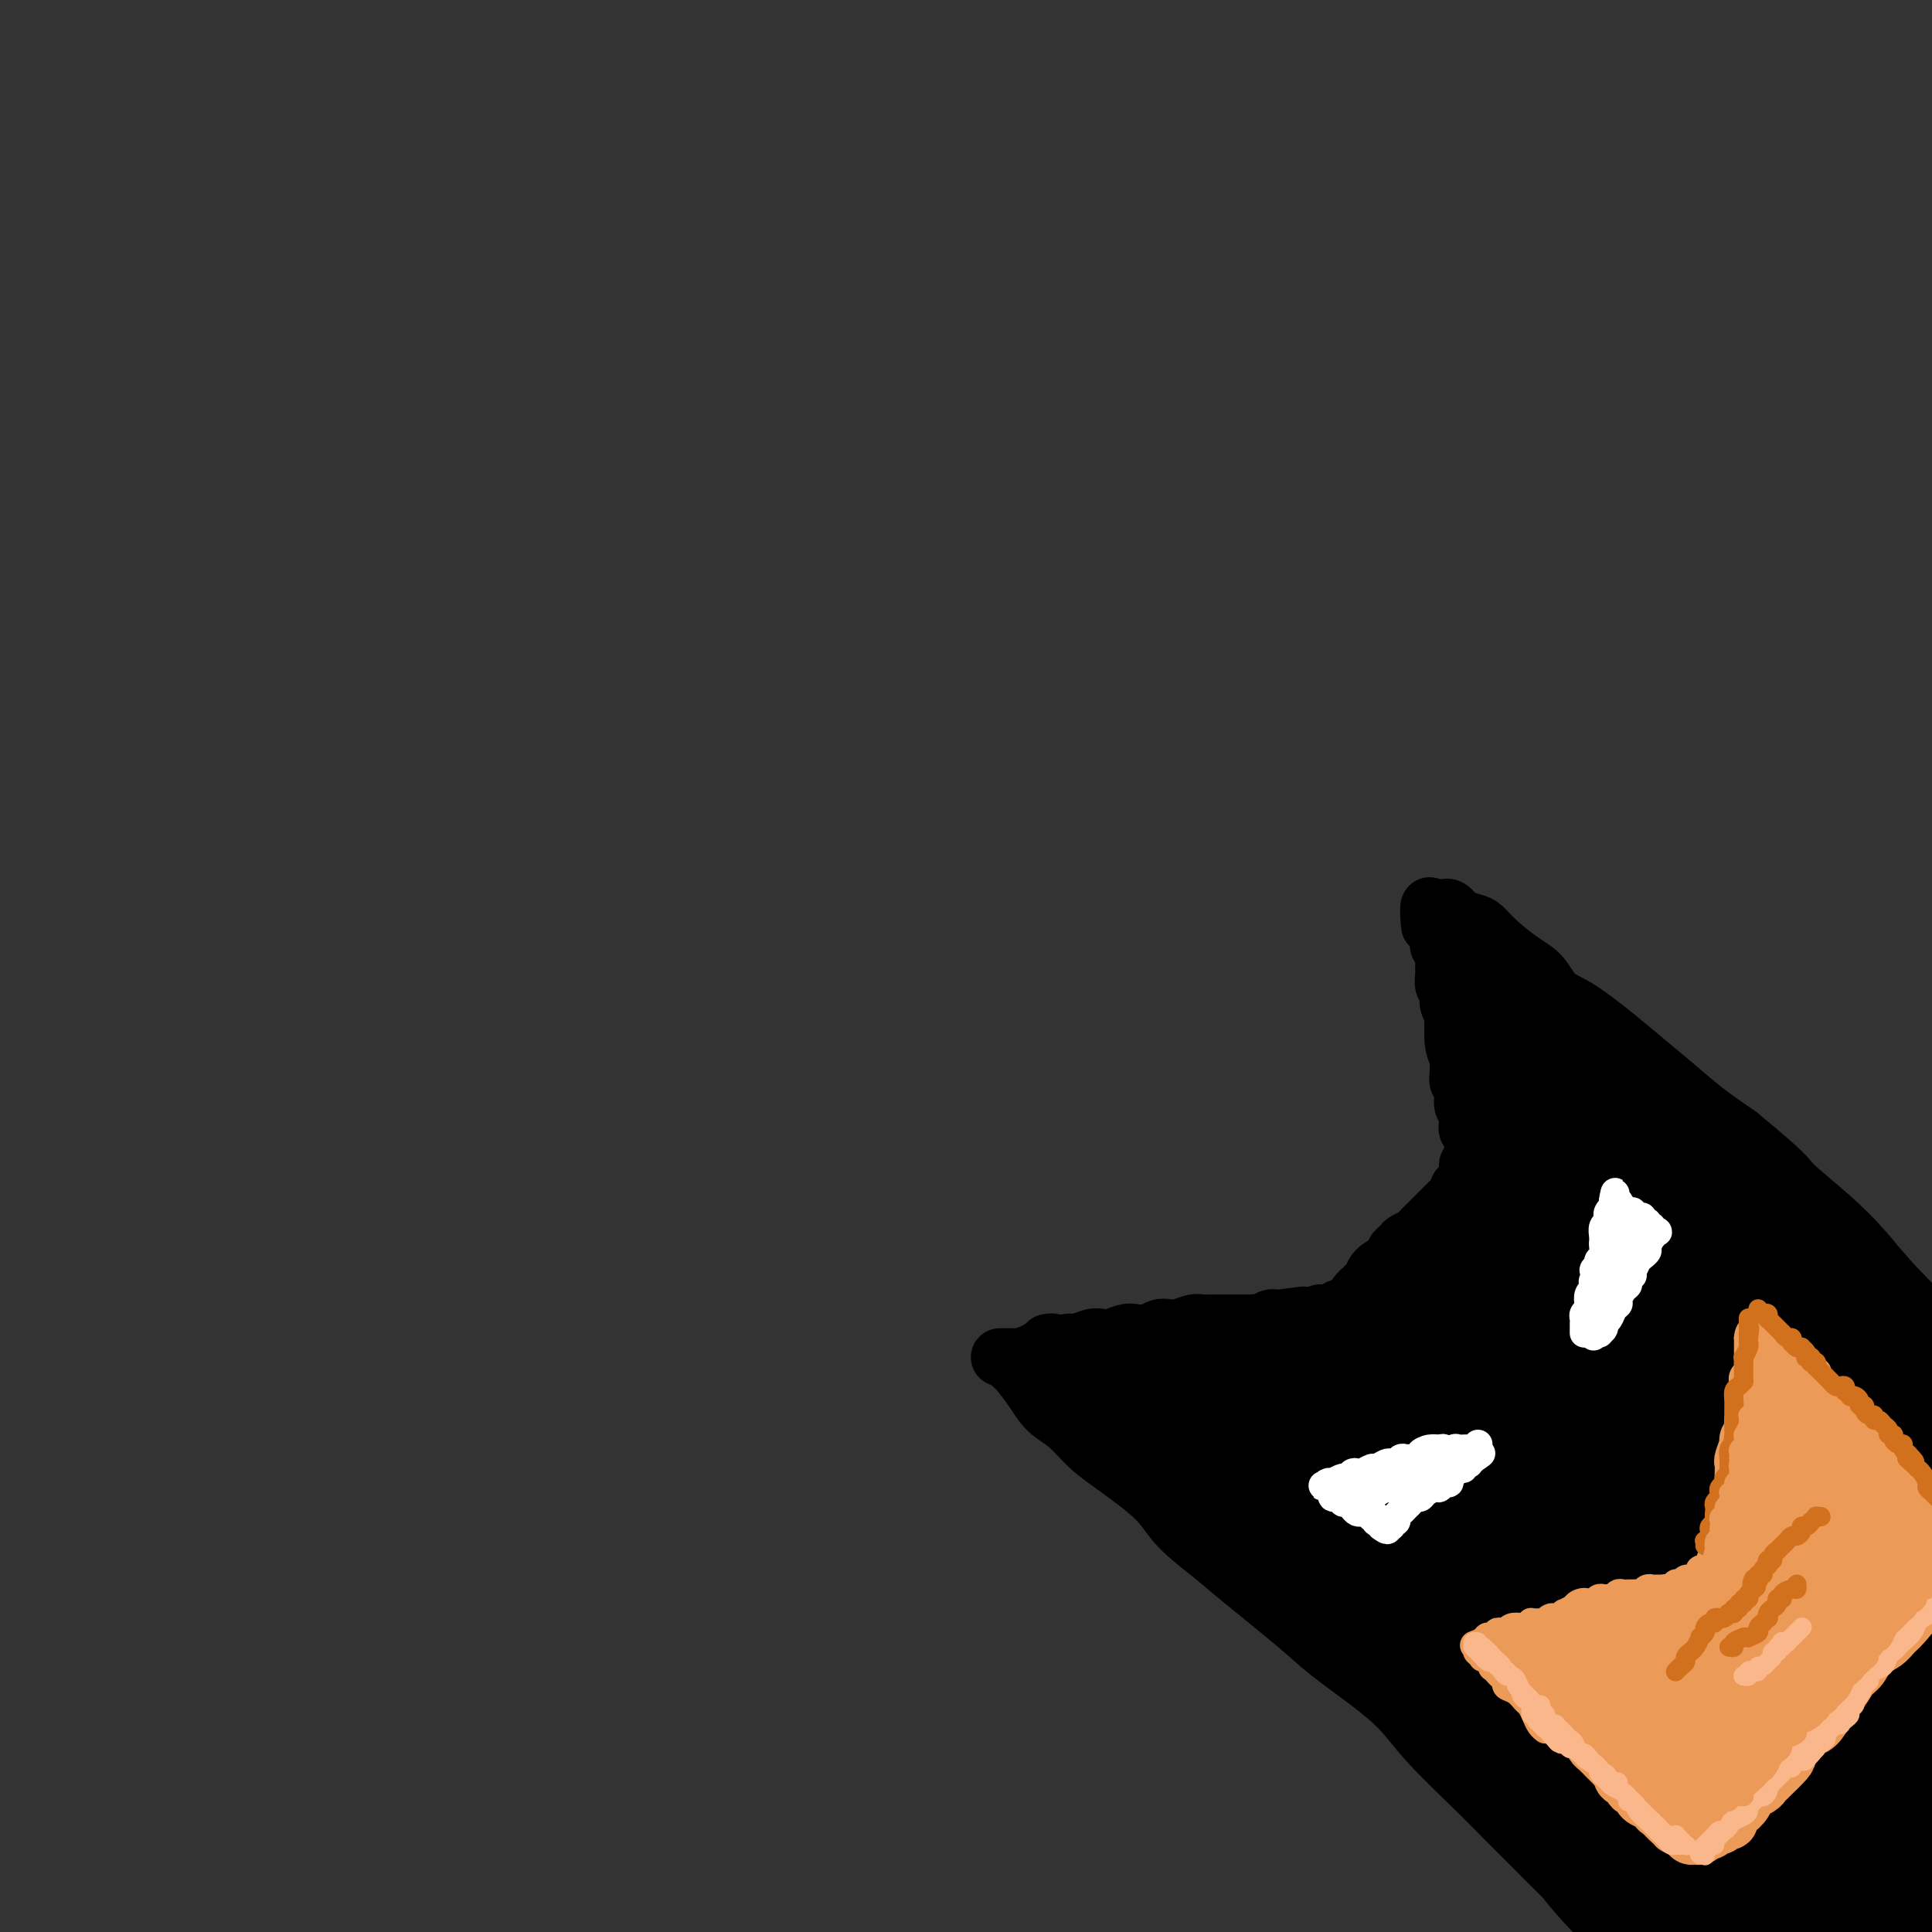 <svg viewBox='0 0 400 400' version='1.1' xmlns='http://www.w3.org/2000/svg' xmlns:xlink='http://www.w3.org/1999/xlink'><rect x="0" y="0" width="400" height="400" fill="#333333" stroke="none"/><g fill='none' stroke='rgb(0,0,0)' stroke-width='12' stroke-linecap='round' stroke-linejoin='round'><path d='M217,278c-0.120,0.024 -0.240,0.047 0,0c0.240,-0.047 0.840,-0.166 1,0c0.160,0.166 -0.121,0.616 0,1c0.121,0.384 0.643,0.701 1,1c0.357,0.299 0.548,0.581 1,1c0.452,0.419 1.165,0.974 2,2c0.835,1.026 1.793,2.524 3,4c1.207,1.476 2.664,2.932 4,4c1.336,1.068 2.553,1.750 4,3c1.447,1.250 3.125,3.068 5,5c1.875,1.932 3.948,3.978 6,6c2.052,2.022 4.084,4.020 6,6c1.916,1.980 3.716,3.943 6,6c2.284,2.057 5.051,4.209 7,6c1.949,1.791 3.080,3.223 6,6c2.920,2.777 7.631,6.900 11,10c3.369,3.100 5.398,5.179 8,8c2.602,2.821 5.778,6.386 8,9c2.222,2.614 3.492,4.276 7,8c3.508,3.724 9.255,9.509 13,14c3.745,4.491 5.488,7.689 8,11c2.512,3.311 5.792,6.736 9,10c3.208,3.264 6.342,6.368 9,9c2.658,2.632 4.839,4.793 8,8c3.161,3.207 7.300,7.462 10,10c2.700,2.538 3.960,3.360 5,4c1.040,0.640 1.859,1.100 3,2c1.141,0.900 2.605,2.241 4,3c1.395,0.759 2.722,0.935 4,1c1.278,0.065 2.508,0.019 3,0c0.492,-0.019 0.246,-0.009 0,0'/><path d='M209,282c0.383,0.403 0.766,0.806 1,1c0.234,0.194 0.320,0.180 1,1c0.680,0.820 1.955,2.474 3,4c1.045,1.526 1.862,2.924 3,4c1.138,1.076 2.597,1.829 4,3c1.403,1.171 2.749,2.761 4,4c1.251,1.239 2.407,2.129 5,4c2.593,1.871 6.622,4.723 9,7c2.378,2.277 3.105,3.979 5,6c1.895,2.021 4.959,4.359 7,6c2.041,1.641 3.059,2.583 6,5c2.941,2.417 7.804,6.309 11,9c3.196,2.691 4.724,4.182 7,6c2.276,1.818 5.300,3.962 8,6c2.700,2.038 5.077,3.972 7,6c1.923,2.028 3.392,4.152 6,7c2.608,2.848 6.356,6.419 9,9c2.644,2.581 4.185,4.172 6,6c1.815,1.828 3.905,3.894 6,6c2.095,2.106 4.195,4.251 6,6c1.805,1.749 3.316,3.102 6,6c2.684,2.898 6.541,7.341 9,10c2.459,2.659 3.522,3.535 5,5c1.478,1.465 3.372,3.520 5,5c1.628,1.480 2.989,2.386 5,4c2.011,1.614 4.673,3.938 6,5c1.327,1.062 1.319,0.863 2,1c0.681,0.137 2.052,0.611 3,1c0.948,0.389 1.474,0.695 2,1'/><path d='M366,426c2.800,1.644 0.800,-0.244 0,-1c-0.800,-0.756 -0.400,-0.378 0,0'/><path d='M207,281c0.337,-0.002 0.674,-0.003 1,0c0.326,0.003 0.640,0.011 1,0c0.360,-0.011 0.767,-0.040 1,0c0.233,0.040 0.293,0.150 1,0c0.707,-0.150 2.061,-0.561 3,-1c0.939,-0.439 1.463,-0.906 2,-1c0.537,-0.094 1.089,0.185 2,0c0.911,-0.185 2.182,-0.833 3,-1c0.818,-0.167 1.182,0.148 2,0c0.818,-0.148 2.091,-0.758 3,-1c0.909,-0.242 1.455,-0.116 2,0c0.545,0.116 1.091,0.224 2,0c0.909,-0.224 2.183,-0.778 3,-1c0.817,-0.222 1.176,-0.111 2,0c0.824,0.111 2.111,0.222 3,0c0.889,-0.222 1.379,-0.777 2,-1c0.621,-0.223 1.374,-0.112 2,0c0.626,0.112 1.125,0.226 2,0c0.875,-0.226 2.125,-0.793 3,-1c0.875,-0.207 1.376,-0.056 2,0c0.624,0.056 1.371,0.015 2,0c0.629,-0.015 1.138,-0.004 2,0c0.862,0.004 2.075,0.002 3,0c0.925,-0.002 1.561,-0.004 2,0c0.439,0.004 0.681,0.015 1,0c0.319,-0.015 0.715,-0.057 1,0c0.285,0.057 0.458,0.211 1,0c0.542,-0.211 1.454,-0.788 2,-1c0.546,-0.212 0.728,-0.061 1,0c0.272,0.061 0.636,0.030 1,0'/><path d='M265,273c9.095,-1.238 2.833,-0.332 1,0c-1.833,0.332 0.765,0.090 2,0c1.235,-0.090 1.108,-0.028 1,0c-0.108,0.028 -0.198,0.022 0,0c0.198,-0.022 0.684,-0.058 1,0c0.316,0.058 0.461,0.211 1,0c0.539,-0.211 1.473,-0.788 2,-1c0.527,-0.212 0.648,-0.061 1,0c0.352,0.061 0.935,0.030 1,0c0.065,-0.030 -0.389,-0.061 0,0c0.389,0.061 1.620,0.212 2,0c0.380,-0.212 -0.091,-0.789 0,-1c0.091,-0.211 0.742,-0.056 1,0c0.258,0.056 0.122,0.015 0,0c-0.122,-0.015 -0.228,-0.003 0,0c0.228,0.003 0.792,-0.003 1,0c0.208,0.003 0.060,0.014 0,0c-0.060,-0.014 -0.031,-0.055 0,0c0.031,0.055 0.064,0.204 0,0c-0.064,-0.204 -0.224,-0.761 0,-1c0.224,-0.239 0.833,-0.158 1,0c0.167,0.158 -0.110,0.394 0,0c0.110,-0.394 0.605,-1.418 1,-2c0.395,-0.582 0.691,-0.723 1,-1c0.309,-0.277 0.633,-0.690 1,-1c0.367,-0.310 0.779,-0.516 1,-1c0.221,-0.484 0.252,-1.246 1,-2c0.748,-0.754 2.214,-1.501 3,-2c0.786,-0.499 0.893,-0.749 1,-1'/><path d='M289,260c1.804,-2.035 0.315,-1.123 0,-1c-0.315,0.123 0.545,-0.543 1,-1c0.455,-0.457 0.507,-0.703 1,-1c0.493,-0.297 1.427,-0.643 2,-1c0.573,-0.357 0.783,-0.726 1,-1c0.217,-0.274 0.439,-0.454 1,-1c0.561,-0.546 1.461,-1.457 2,-2c0.539,-0.543 0.718,-0.719 1,-1c0.282,-0.281 0.668,-0.666 1,-1c0.332,-0.334 0.610,-0.615 1,-1c0.390,-0.385 0.892,-0.873 1,-1c0.108,-0.127 -0.177,0.107 0,0c0.177,-0.107 0.818,-0.554 1,-1c0.182,-0.446 -0.095,-0.890 0,-1c0.095,-0.110 0.561,0.115 1,0c0.439,-0.115 0.850,-0.571 1,-1c0.150,-0.429 0.040,-0.832 0,-1c-0.040,-0.168 -0.011,-0.100 0,0c0.011,0.100 0.002,0.234 0,0c-0.002,-0.234 0.003,-0.836 0,-1c-0.003,-0.164 -0.015,0.111 0,0c0.015,-0.111 0.057,-0.606 0,-1c-0.057,-0.394 -0.211,-0.687 0,-1c0.211,-0.313 0.789,-0.648 1,-1c0.211,-0.352 0.057,-0.723 0,-1c-0.057,-0.277 -0.015,-0.459 0,-1c0.015,-0.541 0.004,-1.440 0,-2c-0.004,-0.560 -0.002,-0.780 0,-1'/><path d='M305,235c0.087,-1.837 -0.695,-0.929 -1,-1c-0.305,-0.071 -0.133,-1.122 0,-2c0.133,-0.878 0.228,-1.582 0,-2c-0.228,-0.418 -0.779,-0.548 -1,-1c-0.221,-0.452 -0.112,-1.224 0,-2c0.112,-0.776 0.226,-1.555 0,-2c-0.226,-0.445 -0.793,-0.556 -1,-1c-0.207,-0.444 -0.054,-1.222 0,-2c0.054,-0.778 0.011,-1.555 0,-2c-0.011,-0.445 0.011,-0.557 0,-1c-0.011,-0.443 -0.056,-1.218 0,-2c0.056,-0.782 0.212,-1.571 0,-2c-0.212,-0.429 -0.793,-0.499 -1,-1c-0.207,-0.501 -0.042,-1.433 0,-2c0.042,-0.567 -0.040,-0.768 0,-1c0.040,-0.232 0.203,-0.495 0,-1c-0.203,-0.505 -0.772,-1.252 -1,-2c-0.228,-0.748 -0.114,-1.496 0,-2c0.114,-0.504 0.227,-0.765 0,-1c-0.227,-0.235 -0.793,-0.444 -1,-1c-0.207,-0.556 -0.056,-1.458 0,-2c0.056,-0.542 0.016,-0.723 0,-1c-0.016,-0.277 -0.008,-0.652 0,-1c0.008,-0.348 0.016,-0.671 0,-1c-0.016,-0.329 -0.056,-0.665 0,-1c0.056,-0.335 0.207,-0.671 0,-1c-0.207,-0.329 -0.774,-0.652 -1,-1c-0.226,-0.348 -0.112,-0.722 0,-1c0.112,-0.278 0.223,-0.459 0,-1c-0.223,-0.541 -0.778,-1.440 -1,-2c-0.222,-0.560 -0.111,-0.780 0,-1'/><path d='M297,191c-1.464,-6.743 -1.124,-1.600 -1,0c0.124,1.600 0.034,-0.342 0,-1c-0.034,-0.658 -0.010,-0.033 0,0c0.010,0.033 0.006,-0.527 0,-1c-0.006,-0.473 -0.016,-0.859 0,-1c0.016,-0.141 0.056,-0.038 0,0c-0.056,0.038 -0.208,0.010 0,0c0.208,-0.010 0.777,-0.002 1,0c0.223,0.002 0.101,-0.000 0,0c-0.101,0.000 -0.181,0.003 0,0c0.181,-0.003 0.624,-0.012 1,0c0.376,0.012 0.685,0.045 1,0c0.315,-0.045 0.636,-0.168 1,0c0.364,0.168 0.770,0.627 1,1c0.230,0.373 0.283,0.659 1,1c0.717,0.341 2.096,0.736 3,1c0.904,0.264 1.332,0.396 2,1c0.668,0.604 1.574,1.681 3,3c1.426,1.319 3.370,2.880 5,4c1.630,1.120 2.944,1.800 4,3c1.056,1.200 1.852,2.921 3,4c1.148,1.079 2.647,1.516 5,3c2.353,1.484 5.562,4.017 8,6c2.438,1.983 4.107,3.418 6,5c1.893,1.582 4.010,3.310 6,5c1.990,1.690 3.854,3.340 6,5c2.146,1.660 4.573,3.330 7,5'/><path d='M360,235c10.610,8.738 9.634,8.583 11,10c1.366,1.417 5.073,4.407 8,7c2.927,2.593 5.076,4.789 7,7c1.924,2.211 3.625,4.435 7,8c3.375,3.565 8.423,8.469 12,12c3.577,3.531 5.681,5.687 8,8c2.319,2.313 4.853,4.781 7,7c2.147,2.219 3.906,4.188 6,6c2.094,1.812 4.523,3.468 7,6c2.477,2.532 5.002,5.942 7,8c1.998,2.058 3.469,2.765 5,4c1.531,1.235 3.122,2.997 4,4c0.878,1.003 1.045,1.247 2,2c0.955,0.753 2.699,2.016 4,3c1.301,0.984 2.158,1.688 3,3c0.842,1.312 1.669,3.232 2,4c0.331,0.768 0.165,0.384 0,0'/></g>
<g fill='none' stroke='rgb(0,0,0)' stroke-width='28' stroke-linecap='round' stroke-linejoin='round'><path d='M252,292c-0.747,0.008 -1.495,0.016 -2,0c-0.505,-0.016 -0.769,-0.056 -1,0c-0.231,0.056 -0.430,0.207 -1,0c-0.570,-0.207 -1.510,-0.774 -2,-1c-0.490,-0.226 -0.528,-0.113 -1,0c-0.472,0.113 -1.376,0.225 -2,0c-0.624,-0.225 -0.967,-0.789 -1,-1c-0.033,-0.211 0.244,-0.071 0,0c-0.244,0.071 -1.009,0.072 -1,0c0.009,-0.072 0.790,-0.216 1,0c0.210,0.216 -0.153,0.793 0,1c0.153,0.207 0.822,0.044 1,0c0.178,-0.044 -0.134,0.030 0,0c0.134,-0.030 0.715,-0.166 1,0c0.285,0.166 0.276,0.632 1,1c0.724,0.368 2.182,0.637 3,1c0.818,0.363 0.997,0.818 2,1c1.003,0.182 2.829,0.090 4,0c1.171,-0.090 1.687,-0.178 3,0c1.313,0.178 3.422,0.622 5,1c1.578,0.378 2.625,0.688 4,1c1.375,0.312 3.077,0.624 5,1c1.923,0.376 4.069,0.816 6,1c1.931,0.184 3.649,0.114 7,1c3.351,0.886 8.334,2.729 12,4c3.666,1.271 6.013,1.970 9,3c2.987,1.030 6.612,2.393 10,4c3.388,1.607 6.539,3.459 11,6c4.461,2.541 10.230,5.770 16,9'/><path d='M342,325c7.089,3.953 6.311,4.335 7,5c0.689,0.665 2.847,1.611 4,2c1.153,0.389 1.303,0.220 1,0c-0.303,-0.220 -1.058,-0.491 -2,-1c-0.942,-0.509 -2.073,-1.256 -5,-3c-2.927,-1.744 -7.652,-4.486 -12,-7c-4.348,-2.514 -8.319,-4.800 -12,-7c-3.681,-2.200 -7.074,-4.315 -12,-7c-4.926,-2.685 -11.387,-5.938 -15,-8c-3.613,-2.062 -4.377,-2.931 -6,-4c-1.623,-1.069 -4.104,-2.339 -6,-3c-1.896,-0.661 -3.206,-0.714 -4,-1c-0.794,-0.286 -1.073,-0.805 -2,-1c-0.927,-0.195 -2.501,-0.066 -3,0c-0.499,0.066 0.078,0.071 0,0c-0.078,-0.071 -0.810,-0.216 -1,0c-0.190,0.216 0.162,0.794 0,1c-0.162,0.206 -0.838,0.042 -1,0c-0.162,-0.042 0.188,0.039 0,0c-0.188,-0.039 -0.915,-0.197 -1,0c-0.085,0.197 0.473,0.750 1,2c0.527,1.250 1.024,3.198 3,6c1.976,2.802 5.432,6.458 9,10c3.568,3.542 7.248,6.969 15,14c7.752,7.031 19.574,17.666 28,24c8.426,6.334 13.454,8.368 18,11c4.546,2.632 8.608,5.862 12,8c3.392,2.138 6.112,3.182 8,4c1.888,0.818 2.944,1.409 4,2'/><path d='M370,372c6.462,4.385 1.616,2.849 -1,2c-2.616,-0.849 -3.001,-1.011 -5,-2c-1.999,-0.989 -5.613,-2.804 -11,-6c-5.387,-3.196 -12.549,-7.771 -17,-11c-4.451,-3.229 -6.191,-5.112 -11,-9c-4.809,-3.888 -12.687,-9.781 -22,-17c-9.313,-7.219 -20.061,-15.765 -25,-19c-4.939,-3.235 -4.069,-1.161 -4,-1c0.069,0.161 -0.661,-1.591 1,0c1.661,1.591 5.714,6.525 10,11c4.286,4.475 8.804,8.489 16,15c7.196,6.511 17.070,15.517 22,20c4.930,4.483 4.916,4.443 12,11c7.084,6.557 21.265,19.711 28,26c6.735,6.289 6.025,5.713 6,6c-0.025,0.287 0.637,1.435 0,2c-0.637,0.565 -2.571,0.545 -6,-1c-3.429,-1.545 -8.351,-4.616 -15,-10c-6.649,-5.384 -15.026,-13.081 -23,-22c-7.974,-8.919 -15.547,-19.060 -24,-30c-8.453,-10.940 -17.786,-22.678 -23,-28c-5.214,-5.322 -6.309,-4.228 -7,-3c-0.691,1.228 -0.978,2.589 1,6c1.978,3.411 6.222,8.873 12,15c5.778,6.127 13.092,12.920 21,19c7.908,6.080 16.412,11.447 24,15c7.588,3.553 14.260,5.292 21,7c6.740,1.708 13.549,3.386 17,4c3.451,0.614 3.545,0.165 4,0c0.455,-0.165 1.273,-0.047 0,-1c-1.273,-0.953 -4.636,-2.976 -8,-5'/><path d='M363,366c-5.341,-5.166 -14.693,-15.082 -22,-23c-7.307,-7.918 -12.568,-13.840 -20,-20c-7.432,-6.160 -17.035,-12.558 -22,-15c-4.965,-2.442 -5.290,-0.928 1,9c6.290,9.928 19.197,28.270 25,37c5.803,8.730 4.501,7.848 14,17c9.499,9.152 29.798,28.339 41,38c11.202,9.661 13.308,9.796 17,11c3.692,1.204 8.972,3.476 11,4c2.028,0.524 0.806,-0.699 -1,-3c-1.806,-2.301 -4.194,-5.679 -9,-12c-4.806,-6.321 -12.029,-15.585 -19,-26c-6.971,-10.415 -13.692,-21.981 -21,-37c-7.308,-15.019 -15.205,-33.493 -19,-42c-3.795,-8.507 -3.488,-7.049 -3,-6c0.488,1.049 1.158,1.689 2,4c0.842,2.311 1.855,6.292 8,19c6.145,12.708 17.424,34.144 25,47c7.576,12.856 11.451,17.134 15,21c3.549,3.866 6.771,7.321 9,9c2.229,1.679 3.466,1.582 5,2c1.534,0.418 3.365,1.353 1,-5c-2.365,-6.353 -8.924,-19.992 -12,-26c-3.076,-6.008 -2.667,-4.385 -7,-14c-4.333,-9.615 -13.407,-30.467 -18,-41c-4.593,-10.533 -4.706,-10.748 -5,-9c-0.294,1.748 -0.770,5.458 0,11c0.770,5.542 2.784,12.915 5,21c2.216,8.085 4.633,16.881 7,24c2.367,7.119 4.683,12.559 7,18'/><path d='M378,379c2.769,8.551 2.693,8.928 4,9c1.307,0.072 3.997,-0.162 5,-2c1.003,-1.838 0.319,-5.280 -1,-12c-1.319,-6.720 -3.272,-16.716 -4,-21c-0.728,-4.284 -0.231,-2.855 -3,-13c-2.769,-10.145 -8.803,-31.865 -11,-41c-2.197,-9.135 -0.558,-5.684 0,-3c0.558,2.684 0.036,4.602 1,10c0.964,5.398 3.414,14.277 6,23c2.586,8.723 5.307,17.289 8,27c2.693,9.711 5.358,20.567 7,26c1.642,5.433 2.262,5.442 3,5c0.738,-0.442 1.596,-1.334 2,-3c0.404,-1.666 0.356,-4.106 -1,-13c-1.356,-8.894 -4.019,-24.242 -6,-35c-1.981,-10.758 -3.278,-16.926 -4,-22c-0.722,-5.074 -0.867,-9.055 -1,-11c-0.133,-1.945 -0.253,-1.854 0,-1c0.253,0.854 0.879,2.471 2,9c1.121,6.529 2.739,17.968 4,25c1.261,7.032 2.167,9.655 3,12c0.833,2.345 1.593,4.413 2,6c0.407,1.587 0.462,2.695 1,2c0.538,-0.695 1.557,-3.191 2,-6c0.443,-2.809 0.308,-5.931 0,-10c-0.308,-4.069 -0.788,-9.086 -1,-13c-0.212,-3.914 -0.156,-6.726 0,-9c0.156,-2.274 0.413,-4.012 1,-4c0.587,0.012 1.504,1.772 2,4c0.496,2.228 0.570,4.922 1,7c0.430,2.078 1.215,3.539 2,5'/><path d='M402,330c0.720,3.200 0.019,3.201 0,3c-0.019,-0.201 0.645,-0.604 1,-1c0.355,-0.396 0.402,-0.787 0,-2c-0.402,-1.213 -1.253,-3.250 -2,-5c-0.747,-1.750 -1.390,-3.212 -2,-5c-0.610,-1.788 -1.188,-3.901 -3,-7c-1.812,-3.099 -4.859,-7.185 -7,-10c-2.141,-2.815 -3.376,-4.358 -5,-6c-1.624,-1.642 -3.638,-3.384 -5,-5c-1.362,-1.616 -2.073,-3.108 -4,-5c-1.927,-1.892 -5.072,-4.185 -7,-6c-1.928,-1.815 -2.641,-3.151 -4,-5c-1.359,-1.849 -3.364,-4.209 -5,-6c-1.636,-1.791 -2.902,-3.011 -4,-4c-1.098,-0.989 -2.026,-1.745 -4,-3c-1.974,-1.255 -4.994,-3.009 -7,-4c-2.006,-0.991 -2.999,-1.220 -4,-2c-1.001,-0.780 -2.011,-2.110 -3,-3c-0.989,-0.890 -1.957,-1.338 -3,-2c-1.043,-0.662 -2.162,-1.537 -3,-2c-0.838,-0.463 -1.394,-0.513 -2,-1c-0.606,-0.487 -1.263,-1.411 -2,-2c-0.737,-0.589 -1.556,-0.844 -2,-1c-0.444,-0.156 -0.514,-0.212 -1,-1c-0.486,-0.788 -1.388,-2.309 -2,-3c-0.612,-0.691 -0.934,-0.552 -1,-1c-0.066,-0.448 0.123,-1.482 0,-2c-0.123,-0.518 -0.559,-0.520 -1,-1c-0.441,-0.480 -0.888,-1.437 -1,-2c-0.112,-0.563 0.111,-0.732 0,-1c-0.111,-0.268 -0.555,-0.634 -1,-1'/><path d='M318,234c-1.166,-2.123 -1.082,-1.931 -1,-2c0.082,-0.069 0.162,-0.400 0,-1c-0.162,-0.600 -0.565,-1.470 -1,-2c-0.435,-0.530 -0.901,-0.719 -1,-1c-0.099,-0.281 0.170,-0.654 0,-1c-0.170,-0.346 -0.780,-0.666 -1,-1c-0.220,-0.334 -0.049,-0.681 0,-1c0.049,-0.319 -0.025,-0.610 0,-1c0.025,-0.390 0.149,-0.879 0,-1c-0.149,-0.121 -0.571,0.125 -1,0c-0.429,-0.125 -0.865,-0.621 -1,-1c-0.135,-0.379 0.030,-0.641 0,-1c-0.030,-0.359 -0.257,-0.814 0,-1c0.257,-0.186 0.997,-0.101 1,0c0.003,0.101 -0.732,0.219 -1,0c-0.268,-0.219 -0.071,-0.776 0,-1c0.071,-0.224 0.015,-0.116 0,0c-0.015,0.116 0.010,0.242 0,0c-0.010,-0.242 -0.054,-0.850 0,-1c0.054,-0.150 0.207,0.157 0,0c-0.207,-0.157 -0.773,-0.778 -1,-1c-0.227,-0.222 -0.113,-0.046 0,0c0.113,0.046 0.226,-0.039 0,0c-0.226,0.039 -0.792,0.203 -1,0c-0.208,-0.203 -0.060,-0.772 0,-1c0.060,-0.228 0.030,-0.114 0,0'/><path d='M310,216c-1.233,-3.012 -0.316,-1.543 0,-1c0.316,0.543 0.032,0.161 0,0c-0.032,-0.161 0.188,-0.099 0,0c-0.188,0.099 -0.782,0.237 -1,0c-0.218,-0.237 -0.058,-0.848 0,-1c0.058,-0.152 0.016,0.157 0,0c-0.016,-0.157 -0.004,-0.778 0,-1c0.004,-0.222 0.000,-0.044 0,0c-0.000,0.044 0.004,-0.044 0,0c-0.004,0.044 -0.015,0.221 0,0c0.015,-0.221 0.055,-0.840 0,-1c-0.055,-0.160 -0.205,0.141 0,0c0.205,-0.141 0.766,-0.722 1,-1c0.234,-0.278 0.141,-0.251 0,0c-0.141,0.251 -0.329,0.727 0,1c0.329,0.273 1.174,0.343 2,1c0.826,0.657 1.634,1.900 2,3c0.366,1.100 0.291,2.056 1,4c0.709,1.944 2.201,4.877 3,7c0.799,2.123 0.905,3.435 1,5c0.095,1.565 0.179,3.383 0,5c-0.179,1.617 -0.623,3.033 -1,5c-0.377,1.967 -0.689,4.483 -1,7'/><path d='M317,249c-0.417,4.313 -0.958,4.097 -2,5c-1.042,0.903 -2.584,2.925 -4,5c-1.416,2.075 -2.707,4.204 -4,6c-1.293,1.796 -2.590,3.258 -4,5c-1.410,1.742 -2.935,3.763 -4,5c-1.065,1.237 -1.671,1.690 -2,2c-0.329,0.310 -0.383,0.476 0,0c0.383,-0.476 1.202,-1.595 2,-3c0.798,-1.405 1.575,-3.097 3,-5c1.425,-1.903 3.499,-4.017 5,-6c1.501,-1.983 2.430,-3.837 3,-5c0.570,-1.163 0.780,-1.637 1,-2c0.220,-0.363 0.449,-0.617 -1,1c-1.449,1.617 -4.575,5.103 -7,8c-2.425,2.897 -4.149,5.205 -6,8c-1.851,2.795 -3.830,6.077 -5,8c-1.170,1.923 -1.532,2.487 -2,3c-0.468,0.513 -1.041,0.976 0,0c1.041,-0.976 3.696,-3.392 6,-6c2.304,-2.608 4.258,-5.407 6,-8c1.742,-2.593 3.271,-4.981 5,-7c1.729,-2.019 3.658,-3.669 5,-5c1.342,-1.331 2.098,-2.343 2,-2c-0.098,0.343 -1.049,2.041 -2,5c-0.951,2.959 -1.901,7.178 -3,11c-1.099,3.822 -2.349,7.246 -3,11c-0.651,3.754 -0.705,7.837 0,10c0.705,2.163 2.168,2.404 4,2c1.832,-0.404 4.032,-1.455 6,-3c1.968,-1.545 3.705,-3.584 5,-6c1.295,-2.416 2.147,-5.208 3,-8'/><path d='M324,278c1.628,-3.373 1.698,-4.805 2,-6c0.302,-1.195 0.835,-2.151 1,-2c0.165,0.151 -0.039,1.410 0,3c0.039,1.590 0.321,3.512 2,8c1.679,4.488 4.755,11.542 7,16c2.245,4.458 3.661,6.320 5,8c1.339,1.680 2.603,3.178 4,4c1.397,0.822 2.928,0.969 4,1c1.072,0.031 1.686,-0.053 2,-1c0.314,-0.947 0.328,-2.757 -1,-6c-1.328,-3.243 -3.997,-7.919 -6,-12c-2.003,-4.081 -3.341,-7.567 -5,-10c-1.659,-2.433 -3.641,-3.815 -5,-5c-1.359,-1.185 -2.096,-2.174 -2,0c0.096,2.174 1.024,7.512 3,12c1.976,4.488 4.999,8.128 8,12c3.001,3.872 5.978,7.977 9,11c3.022,3.023 6.088,4.962 9,6c2.912,1.038 5.670,1.173 7,1c1.330,-0.173 1.234,-0.654 1,-2c-0.234,-1.346 -0.605,-3.555 -1,-6c-0.395,-2.445 -0.816,-5.125 -3,-10c-2.184,-4.875 -6.133,-11.946 -9,-17c-2.867,-5.054 -4.652,-8.093 -6,-10c-1.348,-1.907 -2.259,-2.683 -3,-3c-0.741,-0.317 -1.312,-0.174 -2,0c-0.688,0.174 -1.494,0.381 -2,1c-0.506,0.619 -0.713,1.650 -1,2c-0.287,0.350 -0.654,0.017 -1,0c-0.346,-0.017 -0.670,0.281 -1,0c-0.330,-0.281 -0.665,-1.140 -1,-2'/><path d='M339,271c-1.877,-0.739 -1.069,-1.588 -1,-3c0.069,-1.412 -0.601,-3.388 -1,-5c-0.399,-1.612 -0.527,-2.861 -1,-4c-0.473,-1.139 -1.293,-2.167 -2,-3c-0.707,-0.833 -1.303,-1.471 -2,-2c-0.697,-0.529 -1.497,-0.950 -2,-2c-0.503,-1.050 -0.709,-2.729 -1,-4c-0.291,-1.271 -0.665,-2.134 -1,-3c-0.335,-0.866 -0.630,-1.733 -1,-3c-0.370,-1.267 -0.816,-2.932 -1,-4c-0.184,-1.068 -0.106,-1.539 0,-2c0.106,-0.461 0.239,-0.911 0,-1c-0.239,-0.089 -0.848,0.183 -1,0c-0.152,-0.183 0.155,-0.820 0,-1c-0.155,-0.180 -0.773,0.096 -1,0c-0.227,-0.096 -0.064,-0.566 0,-1c0.064,-0.434 0.030,-0.834 0,-1c-0.030,-0.166 -0.057,-0.100 0,0c0.057,0.100 0.198,0.232 0,0c-0.198,-0.232 -0.733,-0.828 -1,-1c-0.267,-0.172 -0.265,0.082 0,0c0.265,-0.082 0.792,-0.498 1,-1c0.208,-0.502 0.095,-1.089 0,-1c-0.095,0.089 -0.173,0.854 0,1c0.173,0.146 0.598,-0.327 1,0c0.402,0.327 0.782,1.455 1,2c0.218,0.545 0.275,0.507 1,1c0.725,0.493 2.118,1.517 3,2c0.882,0.483 1.252,0.424 2,1c0.748,0.576 1.874,1.788 3,3'/><path d='M335,239c1.992,1.959 1.472,2.357 2,3c0.528,0.643 2.103,1.533 4,3c1.897,1.467 4.115,3.513 6,5c1.885,1.487 3.436,2.415 5,4c1.564,1.585 3.139,3.826 6,7c2.861,3.174 7.006,7.281 10,10c2.994,2.719 4.837,4.050 7,6c2.163,1.950 4.648,4.518 7,7c2.352,2.482 4.572,4.878 7,8c2.428,3.122 5.062,6.969 7,10c1.938,3.031 3.178,5.246 6,8c2.822,2.754 7.224,6.046 10,8c2.776,1.954 3.925,2.570 5,3c1.075,0.430 2.074,0.675 3,1c0.926,0.325 1.777,0.729 2,1c0.223,0.271 -0.182,0.407 -1,0c-0.818,-0.407 -2.047,-1.357 -3,-2c-0.953,-0.643 -1.629,-0.977 -3,-2c-1.371,-1.023 -3.436,-2.734 -5,-4c-1.564,-1.266 -2.627,-2.087 -5,-4c-2.373,-1.913 -6.054,-4.918 -9,-7c-2.946,-2.082 -5.155,-3.240 -7,-5c-1.845,-1.760 -3.325,-4.122 -5,-6c-1.675,-1.878 -3.544,-3.273 -6,-5c-2.456,-1.727 -5.499,-3.786 -7,-5c-1.501,-1.214 -1.459,-1.581 -2,-2c-0.541,-0.419 -1.664,-0.888 -2,-1c-0.336,-0.112 0.116,0.135 0,0c-0.116,-0.135 -0.801,-0.652 0,0c0.801,0.652 3.086,2.472 5,4c1.914,1.528 3.457,2.764 5,4'/><path d='M377,288c2.157,1.809 3.551,2.830 5,4c1.449,1.170 2.955,2.488 4,3c1.045,0.512 1.630,0.217 2,0c0.370,-0.217 0.524,-0.357 0,-1c-0.524,-0.643 -1.725,-1.789 -3,-3c-1.275,-1.211 -2.624,-2.488 -4,-4c-1.376,-1.512 -2.779,-3.259 -5,-6c-2.221,-2.741 -5.262,-6.474 -7,-9c-1.738,-2.526 -2.175,-3.843 -3,-5c-0.825,-1.157 -2.037,-2.153 -3,-3c-0.963,-0.847 -1.677,-1.543 -2,-2c-0.323,-0.457 -0.256,-0.673 0,-1c0.256,-0.327 0.702,-0.763 1,-1c0.298,-0.237 0.447,-0.273 1,0c0.553,0.273 1.511,0.857 2,1c0.489,0.143 0.509,-0.153 1,0c0.491,0.153 1.453,0.755 2,1c0.547,0.245 0.678,0.132 1,0c0.322,-0.132 0.834,-0.284 1,0c0.166,0.284 -0.015,1.004 0,1c0.015,-0.004 0.225,-0.733 0,-1c-0.225,-0.267 -0.886,-0.073 -1,0c-0.114,0.073 0.318,0.023 0,0c-0.318,-0.023 -1.386,-0.020 -2,0c-0.614,0.020 -0.773,0.057 -1,0c-0.227,-0.057 -0.523,-0.208 -1,0c-0.477,0.208 -1.136,0.774 -2,1c-0.864,0.226 -1.932,0.113 -3,0'/><path d='M360,263c-1.703,0.352 -1.459,0.731 -2,1c-0.541,0.269 -1.867,0.428 -3,1c-1.133,0.572 -2.073,1.556 -3,2c-0.927,0.444 -1.841,0.346 -4,1c-2.159,0.654 -5.564,2.058 -8,3c-2.436,0.942 -3.902,1.420 -6,2c-2.098,0.580 -4.826,1.261 -7,2c-2.174,0.739 -3.793,1.535 -7,3c-3.207,1.465 -8.003,3.600 -11,5c-2.997,1.400 -4.197,2.066 -6,3c-1.803,0.934 -4.211,2.138 -6,3c-1.789,0.862 -2.958,1.384 -4,2c-1.042,0.616 -1.956,1.328 -4,2c-2.044,0.672 -5.219,1.305 -7,2c-1.781,0.695 -2.169,1.454 -3,2c-0.831,0.546 -2.106,0.879 -3,1c-0.894,0.121 -1.406,0.028 -2,0c-0.594,-0.028 -1.272,0.008 -2,0c-0.728,-0.008 -1.508,-0.061 -2,0c-0.492,0.061 -0.695,0.237 -1,0c-0.305,-0.237 -0.711,-0.886 -1,-1c-0.289,-0.114 -0.459,0.306 -1,0c-0.541,-0.306 -1.451,-1.339 -2,-2c-0.549,-0.661 -0.737,-0.952 -1,-1c-0.263,-0.048 -0.603,0.145 -1,0c-0.397,-0.145 -0.852,-0.627 -1,-1c-0.148,-0.373 0.012,-0.636 0,-1c-0.012,-0.364 -0.196,-0.829 0,-1c0.196,-0.171 0.770,-0.049 1,0c0.230,0.049 0.115,0.024 0,0'/><path d='M263,291c-1.038,-1.261 -0.633,-0.915 0,-1c0.633,-0.085 1.495,-0.601 2,-1c0.505,-0.399 0.654,-0.681 1,-1c0.346,-0.319 0.888,-0.673 1,-1c0.112,-0.327 -0.208,-0.625 0,-1c0.208,-0.375 0.943,-0.828 1,-1c0.057,-0.172 -0.565,-0.064 -1,0c-0.435,0.064 -0.684,0.085 -1,0c-0.316,-0.085 -0.700,-0.276 -1,0c-0.300,0.276 -0.515,1.018 -1,2c-0.485,0.982 -1.240,2.204 -2,3c-0.760,0.796 -1.524,1.165 -2,2c-0.476,0.835 -0.663,2.137 -1,3c-0.337,0.863 -0.822,1.288 -1,2c-0.178,0.712 -0.048,1.710 0,2c0.048,0.290 0.013,-0.129 0,0c-0.013,0.129 -0.004,0.805 0,1c0.004,0.195 0.001,-0.092 0,0c-0.001,0.092 -0.002,0.562 0,1c0.002,0.438 0.006,0.842 0,1c-0.006,0.158 -0.023,0.069 0,0c0.023,-0.069 0.086,-0.117 0,0c-0.086,0.117 -0.322,0.399 0,1c0.322,0.601 1.202,1.522 2,2c0.798,0.478 1.515,0.512 2,1c0.485,0.488 0.738,1.431 2,2c1.262,0.569 3.534,0.763 5,1c1.466,0.237 2.125,0.517 5,0c2.875,-0.517 7.966,-1.832 12,-3c4.034,-1.168 7.010,-2.191 10,-3c2.990,-0.809 5.995,-1.405 9,-2'/><path d='M305,301c6.073,-1.598 5.754,-1.594 9,-2c3.246,-0.406 10.057,-1.222 14,-2c3.943,-0.778 5.020,-1.518 7,-2c1.980,-0.482 4.865,-0.708 7,-1c2.135,-0.292 3.521,-0.652 5,-1c1.479,-0.348 3.051,-0.683 5,-1c1.949,-0.317 4.275,-0.614 6,-1c1.725,-0.386 2.849,-0.860 4,-1c1.151,-0.140 2.331,0.055 3,0c0.669,-0.055 0.829,-0.358 2,0c1.171,0.358 3.354,1.378 5,2c1.646,0.622 2.754,0.845 4,1c1.246,0.155 2.630,0.241 4,1c1.370,0.759 2.727,2.192 4,3c1.273,0.808 2.462,0.993 4,2c1.538,1.007 3.423,2.836 5,4c1.577,1.164 2.845,1.663 4,2c1.155,0.337 2.198,0.511 3,1c0.802,0.489 1.363,1.294 3,2c1.637,0.706 4.349,1.314 6,2c1.651,0.686 2.242,1.449 3,2c0.758,0.551 1.684,0.889 2,1c0.316,0.111 0.023,-0.004 0,0c-0.023,0.004 0.223,0.128 0,0c-0.223,-0.128 -0.914,-0.507 -2,-1c-1.086,-0.493 -2.567,-1.101 -4,-2c-1.433,-0.899 -2.818,-2.089 -4,-3c-1.182,-0.911 -2.162,-1.543 -4,-3c-1.838,-1.457 -4.533,-3.738 -6,-5c-1.467,-1.262 -1.705,-1.503 -2,-2c-0.295,-0.497 -0.648,-1.248 -1,-2'/><path d='M391,295c-3.657,-2.748 -2.300,-1.117 -2,-1c0.300,0.117 -0.457,-1.278 -1,-2c-0.543,-0.722 -0.873,-0.771 -1,-1c-0.127,-0.229 -0.051,-0.640 0,-1c0.051,-0.360 0.077,-0.670 0,-1c-0.077,-0.330 -0.258,-0.680 0,-1c0.258,-0.320 0.956,-0.609 1,-1c0.044,-0.391 -0.566,-0.883 -1,-1c-0.434,-0.117 -0.694,0.141 -1,0c-0.306,-0.141 -0.660,-0.682 -1,-1c-0.340,-0.318 -0.668,-0.413 -1,-1c-0.332,-0.587 -0.670,-1.667 -1,-2c-0.330,-0.333 -0.651,0.079 -1,0c-0.349,-0.079 -0.724,-0.650 -1,-1c-0.276,-0.350 -0.453,-0.481 -1,-1c-0.547,-0.519 -1.463,-1.427 -2,-2c-0.537,-0.573 -0.696,-0.809 -1,-1c-0.304,-0.191 -0.754,-0.335 -1,-1c-0.246,-0.665 -0.289,-1.850 0,-2c0.289,-0.150 0.909,0.737 1,1c0.091,0.263 -0.349,-0.097 0,0c0.349,0.097 1.485,0.650 2,1c0.515,0.350 0.408,0.495 1,1c0.592,0.505 1.881,1.370 3,2c1.119,0.630 2.067,1.026 3,2c0.933,0.974 1.849,2.526 3,4c1.151,1.474 2.535,2.869 4,4c1.465,1.131 3.010,1.997 5,3c1.990,1.003 4.426,2.144 6,3c1.574,0.856 2.287,1.428 3,2'/><path d='M407,297c5.028,3.219 2.100,0.765 1,0c-1.100,-0.765 -0.370,0.157 -1,0c-0.630,-0.157 -2.619,-1.393 -4,-2c-1.381,-0.607 -2.155,-0.585 -3,-1c-0.845,-0.415 -1.760,-1.267 -3,-2c-1.240,-0.733 -2.805,-1.349 -4,-2c-1.195,-0.651 -2.021,-1.339 -3,-2c-0.979,-0.661 -2.110,-1.294 -3,-2c-0.890,-0.706 -1.537,-1.483 -2,-2c-0.463,-0.517 -0.740,-0.772 -1,-1c-0.260,-0.228 -0.504,-0.429 -1,-1c-0.496,-0.571 -1.246,-1.511 -2,-2c-0.754,-0.489 -1.512,-0.526 -2,-1c-0.488,-0.474 -0.705,-1.384 -1,-2c-0.295,-0.616 -0.667,-0.939 -1,-1c-0.333,-0.061 -0.625,0.138 -1,0c-0.375,-0.138 -0.832,-0.614 -1,0c-0.168,0.614 -0.048,2.318 0,3c0.048,0.682 0.024,0.341 0,0'/></g>
<g fill='none' stroke='rgb(236,154,87)' stroke-width='12' stroke-linecap='round' stroke-linejoin='round'><path d='M319,340c0.447,-0.002 0.893,-0.004 1,0c0.107,0.004 -0.127,0.015 0,0c0.127,-0.015 0.615,-0.057 1,0c0.385,0.057 0.668,0.211 1,0c0.332,-0.211 0.714,-0.788 1,-1c0.286,-0.212 0.476,-0.061 1,0c0.524,0.061 1.382,0.030 2,0c0.618,-0.030 0.995,-0.061 1,0c0.005,0.061 -0.364,0.214 0,0c0.364,-0.214 1.459,-0.793 2,-1c0.541,-0.207 0.526,-0.041 1,0c0.474,0.041 1.437,-0.041 2,0c0.563,0.041 0.725,0.207 1,0c0.275,-0.207 0.664,-0.788 1,-1c0.336,-0.212 0.619,-0.057 1,0c0.381,0.057 0.862,0.015 1,0c0.138,-0.015 -0.065,-0.003 0,0c0.065,0.003 0.399,-0.004 1,0c0.601,0.004 1.471,0.019 2,0c0.529,-0.019 0.719,-0.072 1,0c0.281,0.072 0.653,0.268 1,0c0.347,-0.268 0.670,-1.000 1,-1c0.330,-0.000 0.666,0.732 1,1c0.334,0.268 0.667,0.072 1,0c0.333,-0.072 0.667,-0.019 1,0c0.333,0.019 0.667,0.005 1,0c0.333,-0.005 0.667,-0.001 1,0c0.333,0.001 0.667,0.000 1,0c0.333,-0.000 0.667,-0.000 1,0'/><path d='M349,337c4.598,-0.464 1.092,-0.125 0,0c-1.092,0.125 0.229,0.034 1,0c0.771,-0.034 0.990,-0.013 1,0c0.010,0.013 -0.190,0.017 0,0c0.190,-0.017 0.769,-0.056 1,0c0.231,0.056 0.113,0.207 0,0c-0.113,-0.207 -0.223,-0.772 0,-1c0.223,-0.228 0.778,-0.117 1,0c0.222,0.117 0.112,0.241 0,0c-0.112,-0.241 -0.226,-0.848 0,-1c0.226,-0.152 0.792,0.151 1,0c0.208,-0.151 0.060,-0.758 0,-1c-0.060,-0.242 -0.030,-0.121 0,0'/><path d='M355,334c-0.121,-0.472 -0.242,-0.945 0,-1c0.242,-0.055 0.848,0.307 1,0c0.152,-0.307 -0.151,-1.284 0,-2c0.151,-0.716 0.757,-1.171 1,-2c0.243,-0.829 0.122,-2.032 0,-3c-0.122,-0.968 -0.244,-1.701 0,-2c0.244,-0.299 0.853,-0.163 1,-1c0.147,-0.837 -0.167,-2.646 0,-4c0.167,-1.354 0.815,-2.253 1,-3c0.185,-0.747 -0.094,-1.340 0,-2c0.094,-0.660 0.561,-1.385 1,-2c0.439,-0.615 0.848,-1.118 1,-2c0.152,-0.882 0.045,-2.142 0,-3c-0.045,-0.858 -0.027,-1.314 0,-2c0.027,-0.686 0.064,-1.601 0,-2c-0.064,-0.399 -0.228,-0.282 0,-1c0.228,-0.718 0.850,-2.271 1,-3c0.150,-0.729 -0.170,-0.632 0,-1c0.170,-0.368 0.830,-1.200 1,-2c0.170,-0.800 -0.151,-1.569 0,-2c0.151,-0.431 0.772,-0.522 1,-1c0.228,-0.478 0.061,-1.341 0,-2c-0.061,-0.659 -0.016,-1.115 0,-1c0.016,0.115 0.004,0.800 0,1c-0.004,0.200 -0.001,-0.086 0,0c0.001,0.086 0.001,0.543 0,1'/><path d='M364,292c1.400,-6.533 0.400,-1.867 0,0c-0.400,1.867 -0.200,0.933 0,0'/><path d='M317,340c0.065,-0.002 0.129,-0.005 0,0c-0.129,0.005 -0.453,0.016 0,0c0.453,-0.016 1.682,-0.061 2,0c0.318,0.061 -0.277,0.227 0,0c0.277,-0.227 1.424,-0.848 2,-1c0.576,-0.152 0.582,0.166 1,0c0.418,-0.166 1.249,-0.815 2,-1c0.751,-0.185 1.424,0.095 2,0c0.576,-0.095 1.057,-0.565 2,-1c0.943,-0.435 2.350,-0.833 3,-1c0.650,-0.167 0.544,-0.101 1,0c0.456,0.101 1.474,0.238 2,0c0.526,-0.238 0.560,-0.853 1,-1c0.440,-0.147 1.288,0.172 2,0c0.712,-0.172 1.290,-0.834 2,-1c0.710,-0.166 1.551,0.166 2,0c0.449,-0.166 0.505,-0.829 1,-1c0.495,-0.171 1.428,0.150 2,0c0.572,-0.150 0.783,-0.773 1,-1c0.217,-0.227 0.440,-0.060 1,0c0.560,0.060 1.456,0.012 2,0c0.544,-0.012 0.737,0.011 1,0c0.263,-0.011 0.595,-0.055 1,0c0.405,0.055 0.882,0.211 1,0c0.118,-0.211 -0.122,-0.788 0,-1c0.122,-0.212 0.607,-0.061 1,0c0.393,0.061 0.694,0.030 1,0c0.306,-0.030 0.618,-0.060 1,0c0.382,0.060 0.834,0.208 1,0c0.166,-0.208 0.048,-0.774 0,-1c-0.048,-0.226 -0.024,-0.113 0,0'/><path d='M355,330c6.061,-1.499 2.213,-0.247 1,0c-1.213,0.247 0.210,-0.511 1,-1c0.790,-0.489 0.948,-0.707 1,-1c0.052,-0.293 -0.001,-0.659 0,-1c0.001,-0.341 0.055,-0.657 0,-1c-0.055,-0.343 -0.221,-0.714 0,-1c0.221,-0.286 0.829,-0.486 1,-1c0.171,-0.514 -0.094,-1.341 0,-2c0.094,-0.659 0.546,-1.149 1,-2c0.454,-0.851 0.910,-2.062 1,-3c0.090,-0.938 -0.187,-1.603 0,-2c0.187,-0.397 0.838,-0.525 1,-1c0.162,-0.475 -0.167,-1.297 0,-2c0.167,-0.703 0.829,-1.287 1,-2c0.171,-0.713 -0.147,-1.556 0,-2c0.147,-0.444 0.761,-0.490 1,-1c0.239,-0.510 0.102,-1.484 0,-2c-0.102,-0.516 -0.171,-0.575 0,-1c0.171,-0.425 0.582,-1.217 1,-2c0.418,-0.783 0.843,-1.558 1,-2c0.157,-0.442 0.046,-0.552 0,-1c-0.046,-0.448 -0.026,-1.233 0,-2c0.026,-0.767 0.060,-1.514 0,-2c-0.060,-0.486 -0.213,-0.710 0,-1c0.213,-0.290 0.793,-0.646 1,-1c0.207,-0.354 0.041,-0.707 0,-1c-0.041,-0.293 0.041,-0.526 0,-1c-0.041,-0.474 -0.207,-1.189 0,-2c0.207,-0.811 0.786,-1.718 1,-2c0.214,-0.282 0.061,0.062 0,0c-0.061,-0.062 -0.031,-0.531 0,-1'/><path d='M368,286c2.011,-6.791 0.539,-1.769 0,0c-0.539,1.769 -0.145,0.284 0,0c0.145,-0.284 0.041,0.633 0,1c-0.041,0.367 -0.021,0.183 0,0'/><path d='M315,343c0.446,0.222 0.892,0.445 1,1c0.108,0.555 -0.122,1.443 0,2c0.122,0.557 0.596,0.783 1,1c0.404,0.217 0.738,0.426 1,1c0.262,0.574 0.451,1.515 1,2c0.549,0.485 1.459,0.515 2,1c0.541,0.485 0.712,1.426 1,2c0.288,0.574 0.693,0.783 1,1c0.307,0.217 0.516,0.443 1,1c0.484,0.557 1.242,1.443 2,2c0.758,0.557 1.516,0.783 2,1c0.484,0.217 0.693,0.425 1,1c0.307,0.575 0.712,1.516 1,2c0.288,0.484 0.460,0.511 1,1c0.540,0.489 1.449,1.440 2,2c0.551,0.560 0.744,0.727 1,1c0.256,0.273 0.574,0.650 1,1c0.426,0.350 0.959,0.671 1,1c0.041,0.329 -0.411,0.665 0,1c0.411,0.335 1.686,0.668 2,1c0.314,0.332 -0.332,0.663 0,1c0.332,0.337 1.643,0.682 2,1c0.357,0.318 -0.241,0.611 0,1c0.241,0.389 1.322,0.875 2,1c0.678,0.125 0.955,-0.111 1,0c0.045,0.111 -0.142,0.568 0,1c0.142,0.432 0.612,0.838 1,1c0.388,0.162 0.694,0.081 1,0'/><path d='M345,375c4.597,5.193 1.088,2.175 0,1c-1.088,-1.175 0.243,-0.507 1,0c0.757,0.507 0.939,0.854 1,1c0.061,0.146 0.001,0.091 0,0c-0.001,-0.091 0.056,-0.217 0,0c-0.056,0.217 -0.226,0.776 0,1c0.226,0.224 0.849,0.111 1,0c0.151,-0.111 -0.171,-0.222 0,0c0.171,0.222 0.834,0.778 1,1c0.166,0.222 -0.167,0.112 0,0c0.167,-0.112 0.833,-0.225 1,0c0.167,0.225 -0.167,0.789 0,1c0.167,0.211 0.833,0.071 1,0c0.167,-0.071 -0.166,-0.072 0,0c0.166,0.072 0.832,0.216 1,0c0.168,-0.216 -0.162,-0.794 0,-1c0.162,-0.206 0.817,-0.040 1,0c0.183,0.040 -0.106,-0.046 0,0c0.106,0.046 0.607,0.223 1,0c0.393,-0.223 0.679,-0.848 1,-1c0.321,-0.152 0.676,0.167 1,0c0.324,-0.167 0.616,-0.821 1,-1c0.384,-0.179 0.861,0.117 1,0c0.139,-0.117 -0.061,-0.647 0,-1c0.061,-0.353 0.384,-0.529 1,-1c0.616,-0.471 1.526,-1.239 2,-2c0.474,-0.761 0.511,-1.516 1,-2c0.489,-0.484 1.430,-0.697 2,-1c0.570,-0.303 0.769,-0.697 1,-1c0.231,-0.303 0.495,-0.515 1,-1c0.505,-0.485 1.253,-1.242 2,-2'/><path d='M368,366c2.833,-2.694 1.915,-2.430 2,-3c0.085,-0.570 1.174,-1.973 2,-3c0.826,-1.027 1.390,-1.677 2,-2c0.610,-0.323 1.265,-0.317 2,-1c0.735,-0.683 1.548,-2.055 2,-3c0.452,-0.945 0.543,-1.464 1,-2c0.457,-0.536 1.281,-1.088 2,-2c0.719,-0.912 1.334,-2.185 2,-3c0.666,-0.815 1.384,-1.174 2,-2c0.616,-0.826 1.132,-2.119 2,-3c0.868,-0.881 2.090,-1.351 3,-2c0.910,-0.649 1.508,-1.477 2,-2c0.492,-0.523 0.877,-0.741 2,-2c1.123,-1.259 2.982,-3.560 4,-5c1.018,-1.440 1.194,-2.021 2,-3c0.806,-0.979 2.243,-2.356 3,-3c0.757,-0.644 0.833,-0.553 1,-1c0.167,-0.447 0.423,-1.430 1,-2c0.577,-0.570 1.475,-0.727 2,-1c0.525,-0.273 0.677,-0.661 1,-1c0.323,-0.339 0.818,-0.630 1,-1c0.182,-0.370 0.052,-0.820 0,-1c-0.052,-0.180 -0.026,-0.090 0,0'/><path d='M372,286c0.328,-0.097 0.656,-0.193 1,0c0.344,0.193 0.703,0.677 1,1c0.297,0.323 0.532,0.485 1,1c0.468,0.515 1.171,1.383 2,2c0.829,0.617 1.786,0.983 3,2c1.214,1.017 2.686,2.686 4,4c1.314,1.314 2.470,2.272 4,4c1.530,1.728 3.434,4.224 5,6c1.566,1.776 2.794,2.831 4,4c1.206,1.169 2.388,2.451 4,4c1.612,1.549 3.653,3.364 5,5c1.347,1.636 2.001,3.094 3,4c0.999,0.906 2.344,1.261 3,2c0.656,0.739 0.624,1.862 1,3c0.376,1.138 1.159,2.291 2,3c0.841,0.709 1.741,0.974 2,1c0.259,0.026 -0.123,-0.185 0,0c0.123,0.185 0.749,0.767 1,1c0.251,0.233 0.125,0.116 0,0'/><path d='M374,306c-0.837,-0.875 -1.674,-1.751 -2,-2c-0.326,-0.249 -0.142,0.128 0,0c0.142,-0.128 0.242,-0.760 0,-1c-0.242,-0.240 -0.826,-0.087 -1,1c-0.174,1.087 0.062,3.107 0,5c-0.062,1.893 -0.422,3.657 -1,8c-0.578,4.343 -1.374,11.263 -2,15c-0.626,3.737 -1.082,4.290 -1,5c0.082,0.710 0.702,1.578 1,1c0.298,-0.578 0.273,-2.603 1,-5c0.727,-2.397 2.207,-5.167 3,-9c0.793,-3.833 0.898,-8.730 1,-12c0.102,-3.270 0.199,-4.912 0,-6c-0.199,-1.088 -0.696,-1.620 -1,-2c-0.304,-0.380 -0.415,-0.608 -1,1c-0.585,1.608 -1.644,5.051 -2,8c-0.356,2.949 -0.009,5.404 0,8c0.009,2.596 -0.320,5.333 0,7c0.320,1.667 1.291,2.264 2,3c0.709,0.736 1.158,1.611 2,0c0.842,-1.611 2.079,-5.707 3,-9c0.921,-3.293 1.528,-5.784 2,-8c0.472,-2.216 0.809,-4.157 1,-6c0.191,-1.843 0.235,-3.589 0,-4c-0.235,-0.411 -0.751,0.512 -1,2c-0.249,1.488 -0.233,3.541 0,6c0.233,2.459 0.681,5.325 1,8c0.319,2.675 0.508,5.160 1,7c0.492,1.840 1.286,3.034 2,3c0.714,-0.034 1.347,-1.295 2,-3c0.653,-1.705 1.327,-3.852 2,-6'/><path d='M386,321c0.723,-2.499 0.532,-4.245 0,-6c-0.532,-1.755 -1.404,-3.519 -2,-5c-0.596,-1.481 -0.914,-2.678 -1,-3c-0.086,-0.322 0.061,0.230 0,1c-0.061,0.770 -0.331,1.759 0,3c0.331,1.241 1.262,2.736 2,4c0.738,1.264 1.283,2.297 2,3c0.717,0.703 1.605,1.075 2,1c0.395,-0.075 0.297,-0.598 0,-1c-0.297,-0.402 -0.791,-0.682 -1,-1c-0.209,-0.318 -0.132,-0.672 -1,-2c-0.868,-1.328 -2.681,-3.628 -4,-5c-1.319,-1.372 -2.144,-1.815 -3,-3c-0.856,-1.185 -1.742,-3.113 -2,-4c-0.258,-0.887 0.111,-0.732 0,-1c-0.111,-0.268 -0.703,-0.959 -1,-1c-0.297,-0.041 -0.300,0.567 0,1c0.300,0.433 0.904,0.690 1,1c0.096,0.310 -0.314,0.673 0,1c0.314,0.327 1.353,0.617 2,1c0.647,0.383 0.903,0.858 1,1c0.097,0.142 0.034,-0.049 0,0c-0.034,0.049 -0.040,0.337 0,0c0.040,-0.337 0.124,-1.298 0,-2c-0.124,-0.702 -0.458,-1.144 -1,-2c-0.542,-0.856 -1.294,-2.124 -2,-3c-0.706,-0.876 -1.366,-1.359 -2,-2c-0.634,-0.641 -1.242,-1.440 -2,-2c-0.758,-0.560 -1.666,-0.882 -2,-1c-0.334,-0.118 -0.096,-0.034 0,0c0.096,0.034 0.048,0.017 0,0'/><path d='M372,294c-1.164,-1.379 -0.075,-0.828 1,0c1.075,0.828 2.137,1.933 3,3c0.863,1.067 1.529,2.098 2,4c0.471,1.902 0.749,4.676 1,7c0.251,2.324 0.475,4.198 0,8c-0.475,3.802 -1.648,9.531 -3,13c-1.352,3.469 -2.883,4.679 -4,6c-1.117,1.321 -1.818,2.753 -3,4c-1.182,1.247 -2.843,2.311 -4,3c-1.157,0.689 -1.810,1.005 -3,1c-1.190,-0.005 -2.917,-0.329 -4,-1c-1.083,-0.671 -1.522,-1.689 -2,-2c-0.478,-0.311 -0.996,0.085 -1,0c-0.004,-0.085 0.505,-0.649 0,0c-0.505,0.649 -2.023,2.512 -3,4c-0.977,1.488 -1.412,2.601 -2,3c-0.588,0.399 -1.327,0.083 -2,0c-0.673,-0.083 -1.278,0.068 -2,0c-0.722,-0.068 -1.561,-0.355 -2,-1c-0.439,-0.645 -0.478,-1.650 -1,-2c-0.522,-0.350 -1.528,-0.046 -2,0c-0.472,0.046 -0.412,-0.167 -1,0c-0.588,0.167 -1.826,0.715 -3,2c-1.174,1.285 -2.285,3.307 -3,4c-0.715,0.693 -1.033,0.055 -1,0c0.033,-0.055 0.416,0.472 1,0c0.584,-0.472 1.369,-1.944 2,-3c0.631,-1.056 1.107,-1.695 2,-3c0.893,-1.305 2.202,-3.274 3,-4c0.798,-0.726 1.085,-0.207 1,0c-0.085,0.207 -0.543,0.104 -1,0'/><path d='M341,340c0.784,-1.551 -0.757,-0.430 -2,1c-1.243,1.430 -2.189,3.168 -3,4c-0.811,0.832 -1.486,0.758 -2,1c-0.514,0.242 -0.867,0.801 -1,1c-0.133,0.199 -0.046,0.038 0,0c0.046,-0.038 0.051,0.047 0,0c-0.051,-0.047 -0.159,-0.226 0,0c0.159,0.226 0.583,0.858 1,1c0.417,0.142 0.826,-0.205 1,0c0.174,0.205 0.111,0.963 0,2c-0.111,1.037 -0.272,2.351 0,3c0.272,0.649 0.976,0.631 1,1c0.024,0.369 -0.634,1.126 0,1c0.634,-0.126 2.559,-1.135 4,-2c1.441,-0.865 2.397,-1.586 6,-4c3.603,-2.414 9.853,-6.521 14,-10c4.147,-3.479 6.191,-6.329 9,-9c2.809,-2.671 6.384,-5.163 9,-7c2.616,-1.837 4.275,-3.018 6,-4c1.725,-0.982 3.518,-1.765 4,-2c0.482,-0.235 -0.346,0.076 -1,1c-0.654,0.924 -1.135,2.460 -2,4c-0.865,1.540 -2.115,3.085 -4,5c-1.885,1.915 -4.404,4.199 -7,7c-2.596,2.801 -5.270,6.117 -7,8c-1.730,1.883 -2.517,2.333 -3,3c-0.483,0.667 -0.663,1.552 -1,2c-0.337,0.448 -0.833,0.460 0,0c0.833,-0.460 2.993,-1.393 5,-3c2.007,-1.607 3.859,-3.888 6,-6c2.141,-2.112 4.570,-4.056 7,-6'/><path d='M381,332c3.576,-3.008 4.016,-4.028 5,-5c0.984,-0.972 2.511,-1.896 3,-2c0.489,-0.104 -0.062,0.611 -1,2c-0.938,1.389 -2.265,3.450 -4,6c-1.735,2.550 -3.880,5.588 -6,8c-2.120,2.412 -4.215,4.197 -6,6c-1.785,1.803 -3.261,3.623 -4,4c-0.739,0.377 -0.742,-0.688 0,-2c0.742,-1.312 2.228,-2.869 4,-5c1.772,-2.131 3.831,-4.835 6,-7c2.169,-2.165 4.450,-3.791 7,-6c2.550,-2.209 5.369,-5.001 7,-6c1.631,-0.999 2.073,-0.204 2,0c-0.073,0.204 -0.662,-0.182 -1,0c-0.338,0.182 -0.425,0.933 -1,2c-0.575,1.067 -1.638,2.450 -3,4c-1.362,1.550 -3.024,3.266 -4,4c-0.976,0.734 -1.267,0.485 -1,0c0.267,-0.485 1.093,-1.205 2,-2c0.907,-0.795 1.896,-1.664 3,-3c1.104,-1.336 2.324,-3.139 3,-4c0.676,-0.861 0.807,-0.779 1,-1c0.193,-0.221 0.448,-0.743 1,-1c0.552,-0.257 1.400,-0.249 2,-1c0.600,-0.751 0.952,-2.261 1,-3c0.048,-0.739 -0.207,-0.707 0,-1c0.207,-0.293 0.876,-0.910 1,-1c0.124,-0.090 -0.297,0.347 -1,1c-0.703,0.653 -1.689,1.522 -3,3c-1.311,1.478 -2.946,3.565 -5,6c-2.054,2.435 -4.527,5.217 -7,8'/><path d='M382,336c-3.353,3.533 -4.236,4.366 -6,6c-1.764,1.634 -4.408,4.070 -7,7c-2.592,2.930 -5.131,6.355 -7,8c-1.869,1.645 -3.068,1.509 -4,2c-0.932,0.491 -1.596,1.610 -2,2c-0.404,0.390 -0.546,0.052 -1,0c-0.454,-0.052 -1.220,0.182 -2,0c-0.780,-0.182 -1.576,-0.781 -2,-1c-0.424,-0.219 -0.478,-0.059 -1,0c-0.522,0.059 -1.513,0.017 -2,0c-0.487,-0.017 -0.471,-0.008 -1,0c-0.529,0.008 -1.604,0.017 -2,0c-0.396,-0.017 -0.114,-0.058 0,0c0.114,0.058 0.061,0.215 0,0c-0.061,-0.215 -0.131,-0.803 0,-1c0.131,-0.197 0.461,-0.004 1,0c0.539,0.004 1.285,-0.180 2,0c0.715,0.180 1.398,0.725 1,1c-0.398,0.275 -1.879,0.282 -3,0c-1.121,-0.282 -1.884,-0.852 -3,-1c-1.116,-0.148 -2.586,0.126 -4,0c-1.414,-0.126 -2.771,-0.653 -4,-1c-1.229,-0.347 -2.330,-0.516 -4,-1c-1.670,-0.484 -3.908,-1.285 -5,-2c-1.092,-0.715 -1.039,-1.343 -1,-2c0.039,-0.657 0.062,-1.341 0,-2c-0.062,-0.659 -0.209,-1.293 0,-2c0.209,-0.707 0.774,-1.488 1,-2c0.226,-0.512 0.113,-0.756 0,-1'/><path d='M326,346c0.486,-1.480 1.703,-0.680 2,0c0.297,0.680 -0.324,1.239 0,2c0.324,0.761 1.593,1.723 3,3c1.407,1.277 2.950,2.870 4,4c1.050,1.130 1.606,1.798 2,2c0.394,0.202 0.627,-0.063 1,0c0.373,0.063 0.885,0.455 1,0c0.115,-0.455 -0.166,-1.757 0,-3c0.166,-1.243 0.780,-2.426 1,-4c0.220,-1.574 0.046,-3.537 0,-5c-0.046,-1.463 0.037,-2.425 0,-3c-0.037,-0.575 -0.192,-0.763 0,0c0.192,0.763 0.733,2.475 1,4c0.267,1.525 0.260,2.862 1,4c0.740,1.138 2.226,2.078 3,3c0.774,0.922 0.838,1.826 2,2c1.162,0.174 3.424,-0.384 5,-1c1.576,-0.616 2.465,-1.292 3,-2c0.535,-0.708 0.715,-1.449 1,-2c0.285,-0.551 0.675,-0.913 1,-1c0.325,-0.087 0.585,0.099 0,1c-0.585,0.901 -2.014,2.516 -3,4c-0.986,1.484 -1.529,2.837 -2,4c-0.471,1.163 -0.870,2.137 -1,3c-0.130,0.863 0.007,1.615 0,2c-0.007,0.385 -0.159,0.404 0,0c0.159,-0.404 0.630,-1.232 1,-2c0.370,-0.768 0.638,-1.476 1,-2c0.362,-0.524 0.818,-0.864 1,-1c0.182,-0.136 0.091,-0.068 0,0'/><path d='M354,358c0.267,-0.314 -0.566,0.400 -1,1c-0.434,0.600 -0.469,1.086 -1,2c-0.531,0.914 -1.558,2.256 -2,3c-0.442,0.744 -0.301,0.890 0,1c0.301,0.110 0.761,0.184 1,0c0.239,-0.184 0.259,-0.624 1,-1c0.741,-0.376 2.205,-0.687 3,-1c0.795,-0.313 0.921,-0.630 1,-1c0.079,-0.370 0.110,-0.795 0,0c-0.110,0.795 -0.362,2.809 -1,4c-0.638,1.191 -1.663,1.558 -2,2c-0.337,0.442 0.015,0.959 0,1c-0.015,0.041 -0.396,-0.394 0,-1c0.396,-0.606 1.567,-1.383 2,-2c0.433,-0.617 0.126,-1.076 0,-1c-0.126,0.076 -0.072,0.686 0,1c0.072,0.314 0.161,0.333 0,1c-0.161,0.667 -0.573,1.981 -1,3c-0.427,1.019 -0.869,1.742 -1,2c-0.131,0.258 0.050,0.051 0,0c-0.050,-0.051 -0.331,0.055 0,0c0.331,-0.055 1.272,-0.271 2,-1c0.728,-0.729 1.241,-1.970 2,-3c0.759,-1.030 1.765,-1.847 3,-3c1.235,-1.153 2.701,-2.640 4,-4c1.299,-1.360 2.431,-2.591 4,-4c1.569,-1.409 3.575,-2.996 5,-4c1.425,-1.004 2.268,-1.424 3,-2c0.732,-0.576 1.352,-1.307 2,-2c0.648,-0.693 1.324,-1.346 2,-2'/><path d='M380,347c4.727,-4.555 3.544,-4.441 4,-5c0.456,-0.559 2.551,-1.790 4,-3c1.449,-1.210 2.254,-2.400 3,-3c0.746,-0.600 1.435,-0.610 2,-1c0.565,-0.390 1.006,-1.160 1,-1c-0.006,0.160 -0.460,1.250 -1,2c-0.540,0.750 -1.165,1.158 -2,2c-0.835,0.842 -1.880,2.116 -3,3c-1.120,0.884 -2.313,1.378 -4,3c-1.687,1.622 -3.866,4.372 -6,6c-2.134,1.628 -4.221,2.135 -6,3c-1.779,0.865 -3.250,2.088 -5,3c-1.750,0.912 -3.778,1.511 -5,2c-1.222,0.489 -1.639,0.866 -2,1c-0.361,0.134 -0.668,0.026 -1,0c-0.332,-0.026 -0.689,0.032 -1,0c-0.311,-0.032 -0.576,-0.153 -1,0c-0.424,0.153 -1.008,0.582 -2,1c-0.992,0.418 -2.392,0.827 -3,1c-0.608,0.173 -0.423,0.109 -1,0c-0.577,-0.109 -1.916,-0.264 -3,0c-1.084,0.264 -1.912,0.946 -3,1c-1.088,0.054 -2.435,-0.522 -4,0c-1.565,0.522 -3.349,2.140 -4,3c-0.651,0.860 -0.169,0.960 0,1c0.169,0.040 0.026,0.020 0,0c-0.026,-0.020 0.065,-0.038 1,0c0.935,0.038 2.715,0.134 4,0c1.285,-0.134 2.077,-0.498 3,-1c0.923,-0.502 1.978,-1.144 3,-2c1.022,-0.856 2.011,-1.928 3,-3'/><path d='M351,360c1.268,-1.162 1.438,-1.568 2,-2c0.562,-0.432 1.517,-0.890 2,-1c0.483,-0.110 0.494,0.128 1,0c0.506,-0.128 1.507,-0.622 2,-1c0.493,-0.378 0.479,-0.640 1,-1c0.521,-0.360 1.577,-0.817 2,-1c0.423,-0.183 0.211,-0.091 0,0'/></g>
<g fill='none' stroke='rgb(236,154,87)' stroke-width='6' stroke-linecap='round' stroke-linejoin='round'><path d='M353,325c0.119,0.022 0.238,0.044 0,0c-0.238,-0.044 -0.834,-0.155 -1,0c-0.166,0.155 0.096,0.576 0,1c-0.096,0.424 -0.550,0.849 -1,1c-0.450,0.151 -0.895,0.027 -1,0c-0.105,-0.027 0.131,0.044 0,0c-0.131,-0.044 -0.627,-0.204 -1,0c-0.373,0.204 -0.621,0.773 -1,1c-0.379,0.227 -0.888,0.113 -1,0c-0.112,-0.113 0.172,-0.227 0,0c-0.172,0.227 -0.802,0.793 -1,1c-0.198,0.207 0.034,0.055 0,0c-0.034,-0.055 -0.334,-0.015 -1,0c-0.666,0.015 -1.698,0.003 -2,0c-0.302,-0.003 0.126,0.003 0,0c-0.126,-0.003 -0.807,-0.015 -1,0c-0.193,0.015 0.102,0.057 0,0c-0.102,-0.057 -0.601,-0.211 -1,0c-0.399,0.211 -0.698,0.789 -1,1c-0.302,0.211 -0.606,0.057 -1,0c-0.394,-0.057 -0.879,-0.016 -1,0c-0.121,0.016 0.122,0.008 0,0c-0.122,-0.008 -0.610,-0.016 -1,0c-0.390,0.016 -0.682,0.057 -1,0c-0.318,-0.057 -0.663,-0.212 -1,0c-0.337,0.212 -0.668,0.793 -1,1c-0.332,0.207 -0.666,0.042 -1,0c-0.334,-0.042 -0.667,0.040 -1,0c-0.333,-0.040 -0.667,-0.203 -1,0c-0.333,0.203 -0.667,0.772 -1,1c-0.333,0.228 -0.667,0.114 -1,0'/><path d='M329,332c-3.897,1.100 -1.640,0.351 -1,0c0.640,-0.351 -0.335,-0.305 -1,0c-0.665,0.305 -1.018,0.870 -1,1c0.018,0.130 0.407,-0.176 0,0c-0.407,0.176 -1.611,0.832 -2,1c-0.389,0.168 0.037,-0.152 0,0c-0.037,0.152 -0.536,0.777 -1,1c-0.464,0.223 -0.894,0.046 -1,0c-0.106,-0.046 0.112,0.040 0,0c-0.112,-0.040 -0.555,-0.207 -1,0c-0.445,0.207 -0.894,0.788 -1,1c-0.106,0.212 0.130,0.056 0,0c-0.130,-0.056 -0.627,-0.011 -1,0c-0.373,0.011 -0.624,-0.011 -1,0c-0.376,0.011 -0.878,0.054 -1,0c-0.122,-0.054 0.135,-0.207 0,0c-0.135,0.207 -0.663,0.773 -1,1c-0.337,0.227 -0.482,0.113 -1,0c-0.518,-0.113 -1.409,-0.226 -2,0c-0.591,0.226 -0.880,0.792 -1,1c-0.120,0.208 -0.069,0.060 0,0c0.069,-0.060 0.158,-0.030 0,0c-0.158,0.030 -0.563,0.061 -1,0c-0.437,-0.061 -0.906,-0.212 -1,0c-0.094,0.212 0.186,0.788 0,1c-0.186,0.212 -0.837,0.060 -1,0c-0.163,-0.060 0.163,-0.026 0,0c-0.163,0.026 -0.813,0.046 -1,0c-0.187,-0.046 0.089,-0.156 0,0c-0.089,0.156 -0.545,0.578 -1,1'/><path d='M307,340c-3.402,1.239 -0.908,0.336 0,0c0.908,-0.336 0.228,-0.104 0,0c-0.228,0.104 -0.006,0.080 0,0c0.006,-0.080 -0.206,-0.214 0,0c0.206,0.214 0.829,0.778 1,1c0.171,0.222 -0.108,0.101 0,0c0.108,-0.101 0.605,-0.182 1,0c0.395,0.182 0.687,0.626 1,1c0.313,0.374 0.647,0.678 1,1c0.353,0.322 0.725,0.664 1,1c0.275,0.336 0.455,0.667 1,1c0.545,0.333 1.456,0.667 2,1c0.544,0.333 0.720,0.664 1,1c0.280,0.336 0.663,0.678 1,1c0.337,0.322 0.629,0.625 1,1c0.371,0.375 0.820,0.821 1,1c0.180,0.179 0.090,0.089 0,0'/><path d='M362,293c0.113,-0.424 0.226,-0.848 0,-1c-0.226,-0.152 -0.793,-0.031 -1,0c-0.207,0.031 -0.056,-0.029 0,0c0.056,0.029 0.015,0.147 0,0c-0.015,-0.147 -0.004,-0.561 0,-1c0.004,-0.439 0.001,-0.905 0,-1c-0.001,-0.095 -0.000,0.181 0,0c0.000,-0.181 0.000,-0.818 0,-1c-0.000,-0.182 -0.000,0.091 0,0c0.000,-0.091 0.000,-0.545 0,-1c-0.000,-0.455 -0.001,-0.909 0,-1c0.001,-0.091 0.004,0.182 0,0c-0.004,-0.182 -0.015,-0.820 0,-1c0.015,-0.180 0.057,0.096 0,0c-0.057,-0.096 -0.211,-0.564 0,-1c0.211,-0.436 0.789,-0.839 1,-1c0.211,-0.161 0.057,-0.081 0,0c-0.057,0.081 -0.015,0.161 0,0c0.015,-0.161 0.004,-0.564 0,-1c-0.004,-0.436 -0.001,-0.905 0,-1c0.001,-0.095 0.000,0.186 0,0c-0.000,-0.186 -0.000,-0.837 0,-1c0.000,-0.163 0.000,0.163 0,0c-0.000,-0.163 -0.000,-0.813 0,-1c0.000,-0.187 0.000,0.091 0,0c-0.000,-0.091 -0.000,-0.550 0,-1c0.000,-0.450 0.000,-0.890 0,-1c-0.000,-0.110 -0.000,0.112 0,0c0.000,-0.112 0.000,-0.556 0,-1'/><path d='M362,277c0.303,-2.491 1.062,-0.719 1,0c-0.062,0.719 -0.945,0.385 -1,0c-0.055,-0.385 0.716,-0.820 1,-1c0.284,-0.180 0.080,-0.105 0,0c-0.080,0.105 -0.036,0.239 0,0c0.036,-0.239 0.065,-0.850 0,-1c-0.065,-0.150 -0.224,0.160 0,0c0.224,-0.160 0.829,-0.790 1,-1c0.171,-0.210 -0.094,-0.001 0,0c0.094,0.001 0.546,-0.207 1,0c0.454,0.207 0.909,0.830 1,1c0.091,0.170 -0.183,-0.113 0,0c0.183,0.113 0.821,0.621 1,1c0.179,0.379 -0.103,0.630 0,1c0.103,0.370 0.591,0.859 1,1c0.409,0.141 0.738,-0.064 1,0c0.262,0.064 0.456,0.399 1,1c0.544,0.601 1.439,1.468 2,2c0.561,0.532 0.790,0.730 1,1c0.210,0.270 0.403,0.611 1,1c0.597,0.389 1.599,0.825 2,1c0.401,0.175 0.200,0.087 0,0'/><path d='M306,342c-0.009,-0.008 -0.017,-0.016 0,0c0.017,0.016 0.060,0.055 0,0c-0.060,-0.055 -0.222,-0.203 0,0c0.222,0.203 0.829,0.757 1,1c0.171,0.243 -0.095,0.173 0,0c0.095,-0.173 0.550,-0.450 1,0c0.450,0.450 0.895,1.626 1,2c0.105,0.374 -0.131,-0.054 0,0c0.131,0.054 0.629,0.591 1,1c0.371,0.409 0.614,0.691 1,1c0.386,0.309 0.915,0.645 1,1c0.085,0.355 -0.276,0.728 0,1c0.276,0.272 1.187,0.444 2,1c0.813,0.556 1.528,1.498 2,2c0.472,0.502 0.701,0.566 1,1c0.299,0.434 0.668,1.240 1,2c0.332,0.760 0.628,1.474 1,2c0.372,0.526 0.821,0.865 1,1c0.179,0.135 0.090,0.068 0,0'/></g>
<g fill='none' stroke='rgb(255,255,255)' stroke-width='6' stroke-linecap='round' stroke-linejoin='round'><path d='M328,276c-0.001,-0.447 -0.001,-0.893 0,-1c0.001,-0.107 0.004,0.126 0,0c-0.004,-0.126 -0.015,-0.610 0,-1c0.015,-0.390 0.056,-0.686 0,-1c-0.056,-0.314 -0.207,-0.648 0,-1c0.207,-0.352 0.774,-0.724 1,-1c0.226,-0.276 0.112,-0.455 0,-1c-0.112,-0.545 -0.221,-1.455 0,-2c0.221,-0.545 0.772,-0.723 1,-1c0.228,-0.277 0.132,-0.651 0,-1c-0.132,-0.349 -0.299,-0.671 0,-1c0.299,-0.329 1.065,-0.665 1,-1c-0.065,-0.335 -0.960,-0.671 -1,-1c-0.040,-0.329 0.774,-0.652 1,-1c0.226,-0.348 -0.136,-0.720 0,-1c0.136,-0.280 0.769,-0.469 1,-1c0.231,-0.531 0.061,-1.403 0,-2c-0.061,-0.597 -0.013,-0.919 0,-1c0.013,-0.081 -0.011,0.080 0,0c0.011,-0.080 0.055,-0.400 0,-1c-0.055,-0.600 -0.211,-1.481 0,-2c0.211,-0.519 0.788,-0.678 1,-1c0.212,-0.322 0.061,-0.808 0,-1c-0.061,-0.192 -0.030,-0.089 0,0c0.030,0.089 0.061,0.165 0,0c-0.061,-0.165 -0.212,-0.570 0,-1c0.212,-0.430 0.788,-0.885 1,-1c0.212,-0.115 0.061,0.110 0,0c-0.061,-0.110 -0.030,-0.555 0,-1'/><path d='M334,249c0.868,-4.176 0.040,-1.116 0,0c-0.040,1.116 0.710,0.289 1,0c0.290,-0.289 0.120,-0.039 0,0c-0.120,0.039 -0.191,-0.134 0,0c0.191,0.134 0.642,0.576 1,1c0.358,0.424 0.622,0.831 1,1c0.378,0.169 0.871,0.102 1,0c0.129,-0.102 -0.105,-0.239 0,0c0.105,0.239 0.550,0.852 1,1c0.450,0.148 0.904,-0.170 1,0c0.096,0.170 -0.166,0.829 0,1c0.166,0.171 0.762,-0.147 1,0c0.238,0.147 0.120,0.757 0,1c-0.120,0.243 -0.241,0.118 0,0c0.241,-0.118 0.846,-0.229 1,0c0.154,0.229 -0.141,0.798 0,1c0.141,0.202 0.718,0.038 1,0c0.282,-0.038 0.268,0.049 0,0c-0.268,-0.049 -0.789,-0.235 -1,0c-0.211,0.235 -0.112,0.889 0,1c0.112,0.111 0.237,-0.322 0,0c-0.237,0.322 -0.837,1.398 -1,2c-0.163,0.602 0.111,0.728 0,1c-0.111,0.272 -0.607,0.689 -1,1c-0.393,0.311 -0.684,0.518 -1,1c-0.316,0.482 -0.658,1.241 -1,2'/><path d='M338,263c-0.555,1.572 0.058,1.002 0,1c-0.058,-0.002 -0.785,0.563 -1,1c-0.215,0.437 0.083,0.746 0,1c-0.083,0.254 -0.547,0.453 -1,1c-0.453,0.547 -0.896,1.442 -1,2c-0.104,0.558 0.131,0.779 0,1c-0.131,0.221 -0.627,0.441 -1,1c-0.373,0.559 -0.622,1.456 -1,2c-0.378,0.544 -0.885,0.735 -1,1c-0.115,0.265 0.161,0.606 0,1c-0.161,0.394 -0.761,0.843 -1,1c-0.239,0.157 -0.118,0.024 0,0c0.118,-0.024 0.232,0.062 0,0c-0.232,-0.062 -0.809,-0.272 -1,0c-0.191,0.272 0.006,1.027 0,1c-0.006,-0.027 -0.213,-0.837 0,-1c0.213,-0.163 0.846,0.322 1,0c0.154,-0.322 -0.170,-1.451 0,-2c0.170,-0.549 0.833,-0.517 1,-1c0.167,-0.483 -0.161,-1.480 0,-2c0.161,-0.520 0.813,-0.563 1,-1c0.187,-0.437 -0.089,-1.268 0,-2c0.089,-0.732 0.545,-1.366 1,-2'/><path d='M334,266c0.707,-2.199 0.974,-2.697 1,-3c0.026,-0.303 -0.189,-0.411 0,-1c0.189,-0.589 0.783,-1.660 1,-2c0.217,-0.340 0.057,0.050 0,0c-0.057,-0.050 -0.011,-0.539 0,-1c0.011,-0.461 -0.011,-0.894 0,-1c0.011,-0.106 0.057,0.115 0,0c-0.057,-0.115 -0.215,-0.566 0,-1c0.215,-0.434 0.804,-0.849 1,-1c0.196,-0.151 -0.000,-0.036 0,0c0.000,0.036 0.197,-0.006 0,0c-0.197,0.006 -0.788,0.061 -1,0c-0.212,-0.061 -0.047,-0.238 0,0c0.047,0.238 -0.026,0.891 0,1c0.026,0.109 0.151,-0.324 0,0c-0.151,0.324 -0.576,1.407 -1,2c-0.424,0.593 -0.845,0.698 -1,1c-0.155,0.302 -0.044,0.801 0,1c0.044,0.199 0.022,0.100 0,0'/><path d='M306,299c-0.032,0.423 -0.064,0.845 0,1c0.064,0.155 0.224,0.041 0,0c-0.224,-0.041 -0.834,-0.011 -1,0c-0.166,0.011 0.110,0.002 0,0c-0.110,-0.002 -0.607,0.004 -1,0c-0.393,-0.004 -0.683,-0.019 -1,0c-0.317,0.019 -0.662,0.072 -1,0c-0.338,-0.072 -0.671,-0.269 -1,0c-0.329,0.269 -0.656,1.003 -1,1c-0.344,-0.003 -0.704,-0.743 -1,-1c-0.296,-0.257 -0.527,-0.030 -1,0c-0.473,0.030 -1.187,-0.136 -2,0c-0.813,0.136 -1.723,0.572 -2,1c-0.277,0.428 0.081,0.846 0,1c-0.081,0.154 -0.599,0.045 -1,0c-0.401,-0.045 -0.685,-0.026 -1,0c-0.315,0.026 -0.661,0.058 -1,0c-0.339,-0.058 -0.672,-0.208 -1,0c-0.328,0.208 -0.650,0.773 -1,1c-0.350,0.227 -0.727,0.117 -1,0c-0.273,-0.117 -0.440,-0.241 -1,0c-0.560,0.241 -1.512,0.848 -2,1c-0.488,0.152 -0.512,-0.152 -1,0c-0.488,0.152 -1.439,0.758 -2,1c-0.561,0.242 -0.730,0.120 -1,0c-0.270,-0.120 -0.639,-0.238 -1,0c-0.361,0.238 -0.712,0.833 -1,1c-0.288,0.167 -0.511,-0.095 -1,0c-0.489,0.095 -1.245,0.548 -2,1'/><path d='M276,307c-4.581,1.239 -1.032,0.335 0,0c1.032,-0.335 -0.451,-0.101 -1,0c-0.549,0.101 -0.163,0.070 0,0c0.163,-0.070 0.104,-0.177 0,0c-0.104,0.177 -0.253,0.640 0,1c0.253,0.360 0.908,0.618 1,1c0.092,0.382 -0.379,0.890 0,1c0.379,0.110 1.607,-0.177 2,0c0.393,0.177 -0.049,0.818 0,1c0.049,0.182 0.590,-0.096 1,0c0.410,0.096 0.688,0.565 1,1c0.312,0.435 0.657,0.835 1,1c0.343,0.165 0.684,0.096 1,0c0.316,-0.096 0.607,-0.218 1,0c0.393,0.218 0.889,0.776 1,1c0.111,0.224 -0.163,0.113 0,0c0.163,-0.113 0.762,-0.227 1,0c0.238,0.227 0.116,0.796 0,1c-0.116,0.204 -0.227,0.044 0,0c0.227,-0.044 0.792,0.026 1,0c0.208,-0.026 0.059,-0.150 0,0c-0.059,0.150 -0.030,0.575 0,1'/><path d='M286,316c1.789,1.397 1.263,0.388 1,0c-0.263,-0.388 -0.263,-0.156 0,0c0.263,0.156 0.788,0.235 1,0c0.212,-0.235 0.112,-0.784 0,-1c-0.112,-0.216 -0.237,-0.099 0,0c0.237,0.099 0.837,0.182 1,0c0.163,-0.182 -0.111,-0.627 0,-1c0.111,-0.373 0.607,-0.674 1,-1c0.393,-0.326 0.682,-0.679 1,-1c0.318,-0.321 0.666,-0.612 1,-1c0.334,-0.388 0.653,-0.873 1,-1c0.347,-0.127 0.723,0.106 1,0c0.277,-0.106 0.457,-0.549 1,-1c0.543,-0.451 1.451,-0.908 2,-1c0.549,-0.092 0.739,0.183 1,0c0.261,-0.183 0.595,-0.824 1,-1c0.405,-0.176 0.883,0.111 1,0c0.117,-0.111 -0.127,-0.622 0,-1c0.127,-0.378 0.626,-0.623 1,-1c0.374,-0.377 0.622,-0.886 1,-1c0.378,-0.114 0.885,0.167 1,0c0.115,-0.167 -0.162,-0.780 0,-1c0.162,-0.220 0.761,-0.045 1,0c0.239,0.045 0.117,-0.041 0,0c-0.117,0.041 -0.227,0.207 0,0c0.227,-0.207 0.793,-0.787 1,-1c0.207,-0.213 0.056,-0.057 0,0c-0.056,0.057 -0.016,0.016 0,0c0.016,-0.016 0.008,-0.008 0,0'/><path d='M305,302c3.002,-2.165 1.008,-0.577 0,0c-1.008,0.577 -1.029,0.144 -1,0c0.029,-0.144 0.107,0.000 0,0c-0.107,-0.000 -0.400,-0.145 -1,0c-0.600,0.145 -1.508,0.579 -2,1c-0.492,0.421 -0.568,0.830 -1,1c-0.432,0.170 -1.219,0.101 -2,0c-0.781,-0.101 -1.556,-0.235 -2,0c-0.444,0.235 -0.556,0.837 -1,1c-0.444,0.163 -1.218,-0.114 -2,0c-0.782,0.114 -1.572,0.618 -2,1c-0.428,0.382 -0.495,0.642 -1,1c-0.505,0.358 -1.449,0.813 -2,1c-0.551,0.187 -0.711,0.106 -1,0c-0.289,-0.106 -0.708,-0.239 -1,0c-0.292,0.239 -0.456,0.848 -1,1c-0.544,0.152 -1.466,-0.154 -2,0c-0.534,0.154 -0.678,0.769 -1,1c-0.322,0.231 -0.821,0.077 -1,0c-0.179,-0.077 -0.038,-0.076 0,0c0.038,0.076 -0.026,0.228 0,0c0.026,-0.228 0.144,-0.834 0,-1c-0.144,-0.166 -0.548,0.109 0,0c0.548,-0.109 2.048,-0.603 3,-1c0.952,-0.397 1.357,-0.698 2,-1c0.643,-0.302 1.523,-0.607 2,-1c0.477,-0.393 0.552,-0.875 1,-1c0.448,-0.125 1.271,0.107 2,0c0.729,-0.107 1.365,-0.554 2,-1'/><path d='M293,304c1.977,-0.992 1.421,-0.472 1,0c-0.421,0.472 -0.705,0.897 -1,1c-0.295,0.103 -0.601,-0.116 -1,0c-0.399,0.116 -0.890,0.567 -1,1c-0.110,0.433 0.163,0.847 0,1c-0.163,0.153 -0.761,0.044 -1,0c-0.239,-0.044 -0.120,-0.022 0,0'/></g>
<g fill='none' stroke='rgb(210,113,29)' stroke-width='4' stroke-linecap='round' stroke-linejoin='round'><path d='M347,346c-0.081,0.089 -0.161,0.178 0,0c0.161,-0.178 0.564,-0.622 1,-1c0.436,-0.378 0.904,-0.692 1,-1c0.096,-0.308 -0.180,-0.612 0,-1c0.180,-0.388 0.818,-0.860 1,-1c0.182,-0.140 -0.091,0.050 0,0c0.091,-0.050 0.545,-0.342 1,-1c0.455,-0.658 0.909,-1.683 1,-2c0.091,-0.317 -0.182,0.074 0,0c0.182,-0.074 0.818,-0.612 1,-1c0.182,-0.388 -0.091,-0.626 0,-1c0.091,-0.374 0.545,-0.885 1,-1c0.455,-0.115 0.909,0.166 1,0c0.091,-0.166 -0.182,-0.780 0,-1c0.182,-0.220 0.820,-0.045 1,0c0.180,0.045 -0.096,-0.041 0,0c0.096,0.041 0.566,0.208 1,0c0.434,-0.208 0.833,-0.792 1,-1c0.167,-0.208 0.101,-0.041 0,0c-0.101,0.041 -0.238,-0.046 0,0c0.238,0.046 0.853,0.224 1,0c0.147,-0.224 -0.172,-0.849 0,-1c0.172,-0.151 0.834,0.171 1,0c0.166,-0.171 -0.166,-0.834 0,-1c0.166,-0.166 0.829,0.165 1,0c0.171,-0.165 -0.150,-0.828 0,-1c0.150,-0.172 0.771,0.146 1,0c0.229,-0.146 0.065,-0.756 0,-1c-0.065,-0.244 -0.033,-0.122 0,0'/><path d='M362,330c2.563,-2.582 1.470,-1.035 1,-1c-0.470,0.035 -0.318,-1.440 0,-2c0.318,-0.560 0.802,-0.205 1,0c0.198,0.205 0.109,0.261 0,0c-0.109,-0.261 -0.239,-0.839 0,-1c0.239,-0.161 0.848,0.097 1,0c0.152,-0.097 -0.151,-0.547 0,-1c0.151,-0.453 0.757,-0.909 1,-1c0.243,-0.091 0.122,0.182 0,0c-0.122,-0.182 -0.244,-0.818 0,-1c0.244,-0.182 0.853,0.092 1,0c0.147,-0.092 -0.168,-0.549 0,-1c0.168,-0.451 0.819,-0.895 1,-1c0.181,-0.105 -0.106,0.130 0,0c0.106,-0.130 0.607,-0.626 1,-1c0.393,-0.374 0.679,-0.626 1,-1c0.321,-0.374 0.677,-0.870 1,-1c0.323,-0.130 0.612,0.105 1,0c0.388,-0.105 0.873,-0.549 1,-1c0.127,-0.451 -0.106,-0.909 0,-1c0.106,-0.091 0.549,0.186 1,0c0.451,-0.186 0.909,-0.834 1,-1c0.091,-0.166 -0.186,0.152 0,0c0.186,-0.152 0.833,-0.773 1,-1c0.167,-0.227 -0.147,-0.061 0,0c0.147,0.061 0.756,0.017 1,0c0.244,-0.017 0.122,-0.009 0,0'/><path d='M358,341c0.486,0.083 0.972,0.166 1,0c0.028,-0.166 -0.401,-0.579 0,-1c0.401,-0.421 1.632,-0.848 2,-1c0.368,-0.152 -0.127,-0.029 0,0c0.127,0.029 0.875,-0.035 1,0c0.125,0.035 -0.374,0.168 0,0c0.374,-0.168 1.621,-0.637 2,-1c0.379,-0.363 -0.108,-0.618 0,-1c0.108,-0.382 0.813,-0.890 1,-1c0.187,-0.110 -0.143,0.178 0,0c0.143,-0.178 0.760,-0.821 1,-1c0.240,-0.179 0.102,0.106 0,0c-0.102,-0.106 -0.167,-0.602 0,-1c0.167,-0.398 0.565,-0.698 1,-1c0.435,-0.302 0.908,-0.607 1,-1c0.092,-0.393 -0.196,-0.875 0,-1c0.196,-0.125 0.876,0.106 1,0c0.124,-0.106 -0.306,-0.551 0,-1c0.306,-0.449 1.350,-0.904 2,-1c0.650,-0.096 0.906,0.166 1,0c0.094,-0.166 0.027,-0.762 0,-1c-0.027,-0.238 -0.013,-0.119 0,0'/></g>
<g fill='none' stroke='rgb(251,183,140)' stroke-width='4' stroke-linecap='round' stroke-linejoin='round'><path d='M361,347c0.032,0.008 0.064,0.016 0,0c-0.064,-0.016 -0.223,-0.056 0,0c0.223,0.056 0.830,0.207 1,0c0.170,-0.207 -0.095,-0.773 0,-1c0.095,-0.227 0.550,-0.117 1,0c0.450,0.117 0.895,0.239 1,0c0.105,-0.239 -0.131,-0.839 0,-1c0.131,-0.161 0.628,0.116 1,0c0.372,-0.116 0.621,-0.623 1,-1c0.379,-0.377 0.890,-0.622 1,-1c0.110,-0.378 -0.180,-0.890 0,-1c0.180,-0.110 0.832,0.181 1,0c0.168,-0.181 -0.147,-0.833 0,-1c0.147,-0.167 0.757,0.152 1,0c0.243,-0.152 0.120,-0.776 0,-1c-0.120,-0.224 -0.238,-0.050 0,0c0.238,0.050 0.833,-0.024 1,0c0.167,0.024 -0.095,0.146 0,0c0.095,-0.146 0.547,-0.561 1,-1c0.453,-0.439 0.906,-0.902 1,-1c0.094,-0.098 -0.171,0.170 0,0c0.171,-0.170 0.777,-0.776 1,-1c0.223,-0.224 0.064,-0.064 0,0c-0.064,0.064 -0.032,0.032 0,0'/><path d='M352,383c0.024,-0.024 0.048,-0.048 0,0c-0.048,0.048 -0.168,0.167 0,0c0.168,-0.167 0.622,-0.618 1,-1c0.378,-0.382 0.679,-0.693 1,-1c0.321,-0.307 0.664,-0.611 1,-1c0.336,-0.389 0.667,-0.863 1,-1c0.333,-0.137 0.667,0.065 1,0c0.333,-0.065 0.663,-0.395 1,-1c0.337,-0.605 0.681,-1.485 1,-2c0.319,-0.515 0.614,-0.665 1,-1c0.386,-0.335 0.862,-0.854 1,-1c0.138,-0.146 -0.064,0.081 0,0c0.064,-0.081 0.394,-0.470 1,-1c0.606,-0.530 1.490,-1.202 2,-2c0.510,-0.798 0.647,-1.722 1,-2c0.353,-0.278 0.921,0.091 1,0c0.079,-0.091 -0.330,-0.641 0,-1c0.330,-0.359 1.398,-0.526 2,-1c0.602,-0.474 0.739,-1.253 1,-2c0.261,-0.747 0.647,-1.461 1,-2c0.353,-0.539 0.672,-0.904 1,-1c0.328,-0.096 0.665,0.077 1,0c0.335,-0.077 0.667,-0.403 1,-1c0.333,-0.597 0.668,-1.466 1,-2c0.332,-0.534 0.663,-0.735 1,-1c0.337,-0.265 0.681,-0.596 1,-1c0.319,-0.404 0.614,-0.882 1,-1c0.386,-0.118 0.863,0.123 1,0c0.137,-0.123 -0.066,-0.610 0,-1c0.066,-0.390 0.402,-0.682 1,-1c0.598,-0.318 1.456,-0.662 2,-1c0.544,-0.338 0.772,-0.669 1,-1'/><path d='M382,352c4.577,-5.031 1.019,-2.107 0,-1c-1.019,1.107 0.502,0.398 1,0c0.498,-0.398 -0.025,-0.484 0,-1c0.025,-0.516 0.598,-1.462 1,-2c0.402,-0.538 0.632,-0.669 1,-1c0.368,-0.331 0.873,-0.862 1,-1c0.127,-0.138 -0.124,0.118 0,0c0.124,-0.118 0.624,-0.609 1,-1c0.376,-0.391 0.629,-0.684 1,-1c0.371,-0.316 0.859,-0.657 1,-1c0.141,-0.343 -0.064,-0.687 0,-1c0.064,-0.313 0.399,-0.595 1,-1c0.601,-0.405 1.470,-0.935 2,-1c0.530,-0.065 0.723,0.333 1,0c0.277,-0.333 0.639,-1.398 1,-2c0.361,-0.602 0.722,-0.743 1,-1c0.278,-0.257 0.474,-0.631 1,-1c0.526,-0.369 1.382,-0.733 2,-1c0.618,-0.267 0.996,-0.439 1,-1c0.004,-0.561 -0.368,-1.513 0,-2c0.368,-0.487 1.475,-0.509 2,-1c0.525,-0.491 0.466,-1.452 1,-2c0.534,-0.548 1.660,-0.683 2,-1c0.340,-0.317 -0.105,-0.817 0,-1c0.105,-0.183 0.759,-0.049 1,0c0.241,0.049 0.069,0.014 0,0c-0.069,-0.014 -0.034,-0.007 0,0'/><path d='M405,327c3.384,-3.671 0.343,-0.350 -1,1c-1.343,1.350 -0.990,0.729 -1,1c-0.010,0.271 -0.384,1.434 -1,2c-0.616,0.566 -1.473,0.536 -2,1c-0.527,0.464 -0.722,1.424 -1,2c-0.278,0.576 -0.638,0.770 -1,1c-0.362,0.230 -0.727,0.496 -1,1c-0.273,0.504 -0.455,1.247 -1,2c-0.545,0.753 -1.455,1.515 -2,2c-0.545,0.485 -0.727,0.693 -1,1c-0.273,0.307 -0.637,0.712 -1,1c-0.363,0.288 -0.723,0.459 -1,1c-0.277,0.541 -0.470,1.453 -1,2c-0.530,0.547 -1.399,0.728 -2,1c-0.601,0.272 -0.936,0.636 -1,1c-0.064,0.364 0.142,0.727 0,1c-0.142,0.273 -0.630,0.454 -1,1c-0.370,0.546 -0.620,1.456 -1,2c-0.380,0.544 -0.889,0.723 -1,1c-0.111,0.277 0.176,0.653 0,1c-0.176,0.347 -0.816,0.667 -1,1c-0.184,0.333 0.088,0.679 0,1c-0.088,0.321 -0.535,0.616 -1,1c-0.465,0.384 -0.947,0.858 -1,1c-0.053,0.142 0.323,-0.049 0,0c-0.323,0.049 -1.344,0.338 -2,1c-0.656,0.662 -0.946,1.697 -1,2c-0.054,0.303 0.130,-0.125 0,0c-0.130,0.125 -0.573,0.803 -1,1c-0.427,0.197 -0.836,-0.087 -1,0c-0.164,0.087 -0.082,0.543 0,1'/><path d='M376,362c-4.588,5.350 -1.559,1.226 -1,0c0.559,-1.226 -1.352,0.446 -2,1c-0.648,0.554 -0.033,-0.010 0,0c0.033,0.010 -0.517,0.595 -1,1c-0.483,0.405 -0.899,0.630 -1,1c-0.101,0.370 0.114,0.887 0,1c-0.114,0.113 -0.556,-0.176 -1,0c-0.444,0.176 -0.888,0.817 -1,1c-0.112,0.183 0.110,-0.090 0,0c-0.110,0.090 -0.551,0.545 -1,1c-0.449,0.455 -0.904,0.909 -1,1c-0.096,0.091 0.167,-0.182 0,0c-0.167,0.182 -0.766,0.818 -1,1c-0.234,0.182 -0.104,-0.092 0,0c0.104,0.092 0.182,0.549 0,1c-0.182,0.451 -0.622,0.894 -1,1c-0.378,0.106 -0.692,-0.126 -1,0c-0.308,0.126 -0.611,0.611 -1,1c-0.389,0.389 -0.865,0.683 -1,1c-0.135,0.317 0.070,0.659 0,1c-0.070,0.341 -0.414,0.683 -1,1c-0.586,0.317 -1.415,0.611 -2,1c-0.585,0.389 -0.928,0.875 -1,1c-0.072,0.125 0.125,-0.111 0,0c-0.125,0.111 -0.573,0.568 -1,1c-0.427,0.432 -0.832,0.837 -1,1c-0.168,0.163 -0.100,0.082 0,0c0.100,-0.082 0.233,-0.166 0,0c-0.233,0.166 -0.832,0.583 -1,1c-0.168,0.417 0.095,0.833 0,1c-0.095,0.167 -0.547,0.083 -1,0'/><path d='M354,382c-3.626,3.260 -1.690,1.409 -1,1c0.690,-0.409 0.133,0.622 0,1c-0.133,0.378 0.156,0.102 0,0c-0.156,-0.102 -0.759,-0.029 -1,0c-0.241,0.029 -0.121,0.015 0,0'/><path d='M305,340c0.002,0.424 0.003,0.848 0,1c-0.003,0.152 -0.011,0.031 0,0c0.011,-0.031 0.041,0.029 0,0c-0.041,-0.029 -0.152,-0.148 0,0c0.152,0.148 0.565,0.562 1,1c0.435,0.438 0.890,0.901 1,1c0.110,0.099 -0.124,-0.167 0,0c0.124,0.167 0.607,0.765 1,1c0.393,0.235 0.697,0.105 1,0c0.303,-0.105 0.606,-0.186 1,0c0.394,0.186 0.879,0.640 1,1c0.121,0.360 -0.121,0.626 0,1c0.121,0.374 0.607,0.856 1,1c0.393,0.144 0.693,-0.050 1,0c0.307,0.050 0.621,0.342 1,1c0.379,0.658 0.824,1.681 1,2c0.176,0.319 0.085,-0.064 0,0c-0.085,0.064 -0.162,0.577 0,1c0.162,0.423 0.564,0.757 1,1c0.436,0.243 0.904,0.393 1,1c0.096,0.607 -0.182,1.669 0,2c0.182,0.331 0.823,-0.070 1,0c0.177,0.070 -0.110,0.610 0,1c0.110,0.390 0.617,0.630 1,1c0.383,0.370 0.642,0.869 1,1c0.358,0.131 0.817,-0.105 1,0c0.183,0.105 0.092,0.553 0,1'/><path d='M321,359c2.654,3.100 1.288,1.351 1,1c-0.288,-0.351 0.500,0.694 1,1c0.500,0.306 0.711,-0.129 1,0c0.289,0.129 0.656,0.823 1,1c0.344,0.177 0.666,-0.164 1,0c0.334,0.164 0.681,0.832 1,1c0.319,0.168 0.611,-0.162 1,0c0.389,0.162 0.874,0.818 1,1c0.126,0.182 -0.107,-0.110 0,0c0.107,0.110 0.554,0.621 1,1c0.446,0.379 0.889,0.627 1,1c0.111,0.373 -0.111,0.871 0,1c0.111,0.129 0.556,-0.110 1,0c0.444,0.110 0.888,0.568 1,1c0.112,0.432 -0.110,0.838 0,1c0.110,0.162 0.550,0.081 1,0c0.450,-0.081 0.909,-0.163 1,0c0.091,0.163 -0.187,0.569 0,1c0.187,0.431 0.838,0.885 1,1c0.162,0.115 -0.164,-0.110 0,0c0.164,0.110 0.819,0.555 1,1c0.181,0.445 -0.110,0.889 0,1c0.110,0.111 0.622,-0.110 1,0c0.378,0.110 0.622,0.550 1,1c0.378,0.450 0.890,0.909 1,1c0.110,0.091 -0.181,-0.187 0,0c0.181,0.187 0.833,0.837 1,1c0.167,0.163 -0.151,-0.163 0,0c0.151,0.163 0.771,0.813 1,1c0.229,0.187 0.065,-0.089 0,0c-0.065,0.089 -0.033,0.545 0,1'/><path d='M342,378c3.410,2.874 1.434,0.560 1,0c-0.434,-0.560 0.672,0.635 1,1c0.328,0.365 -0.124,-0.098 0,0c0.124,0.098 0.822,0.759 1,1c0.178,0.241 -0.164,0.064 0,0c0.164,-0.064 0.832,-0.013 1,0c0.168,0.013 -0.166,-0.012 0,0c0.166,0.012 0.833,0.059 1,0c0.167,-0.059 -0.164,-0.226 0,0c0.164,0.226 0.825,0.845 1,1c0.175,0.155 -0.134,-0.155 0,0c0.134,0.155 0.712,0.773 1,1c0.288,0.227 0.284,0.062 0,0c-0.284,-0.062 -0.850,-0.019 -1,0c-0.150,0.019 0.114,0.016 0,0c-0.114,-0.016 -0.608,-0.046 -1,0c-0.392,0.046 -0.683,0.167 -1,0c-0.317,-0.167 -0.661,-0.621 -1,-1c-0.339,-0.379 -0.672,-0.682 -1,-1c-0.328,-0.318 -0.651,-0.652 -1,-1c-0.349,-0.348 -0.724,-0.709 -1,-1c-0.276,-0.291 -0.454,-0.512 -1,-1c-0.546,-0.488 -1.459,-1.244 -2,-2c-0.541,-0.756 -0.708,-1.512 -1,-2c-0.292,-0.488 -0.707,-0.708 -1,-1c-0.293,-0.292 -0.463,-0.656 -1,-1c-0.537,-0.344 -1.439,-0.670 -2,-1c-0.561,-0.330 -0.780,-0.665 -1,-1'/><path d='M333,369c-2.473,-2.031 -1.155,-1.109 -1,-1c0.155,0.109 -0.851,-0.596 -1,-1c-0.149,-0.404 0.560,-0.507 0,-1c-0.560,-0.493 -2.388,-1.375 -3,-2c-0.612,-0.625 -0.010,-0.994 0,-1c0.010,-0.006 -0.574,0.349 -1,0c-0.426,-0.349 -0.693,-1.404 -1,-2c-0.307,-0.596 -0.655,-0.733 -1,-1c-0.345,-0.267 -0.689,-0.663 -1,-1c-0.311,-0.337 -0.590,-0.615 -1,-1c-0.410,-0.385 -0.951,-0.876 -1,-1c-0.049,-0.124 0.394,0.121 0,0c-0.394,-0.121 -1.625,-0.606 -2,-1c-0.375,-0.394 0.107,-0.697 0,-1c-0.107,-0.303 -0.803,-0.607 -1,-1c-0.197,-0.393 0.106,-0.875 0,-1c-0.106,-0.125 -0.619,0.107 -1,0c-0.381,-0.107 -0.628,-0.554 -1,-1c-0.372,-0.446 -0.870,-0.893 -1,-1c-0.130,-0.107 0.106,0.125 0,0c-0.106,-0.125 -0.554,-0.607 -1,-1c-0.446,-0.393 -0.889,-0.698 -1,-1c-0.111,-0.302 0.110,-0.602 0,-1c-0.110,-0.398 -0.550,-0.895 -1,-1c-0.450,-0.105 -0.909,0.183 -1,0c-0.091,-0.183 0.186,-0.836 0,-1c-0.186,-0.164 -0.833,0.162 -1,0c-0.167,-0.162 0.147,-0.813 0,-1c-0.147,-0.187 -0.756,0.089 -1,0c-0.244,-0.089 -0.122,-0.545 0,-1'/><path d='M310,344c-3.802,-4.111 -1.807,-1.890 -1,-1c0.807,0.890 0.428,0.449 0,0c-0.428,-0.449 -0.903,-0.905 -1,-1c-0.097,-0.095 0.184,0.172 0,0c-0.184,-0.172 -0.833,-0.782 -1,-1c-0.167,-0.218 0.148,-0.044 0,0c-0.148,0.044 -0.758,-0.041 -1,0c-0.242,0.041 -0.116,0.207 0,0c0.116,-0.207 0.224,-0.786 0,-1c-0.224,-0.214 -0.778,-0.061 -1,0c-0.222,0.061 -0.111,0.031 0,0'/></g>
<g fill='none' stroke='rgb(210,113,29)' stroke-width='4' stroke-linecap='round' stroke-linejoin='round'><path d='M364,271c-0.111,0.422 -0.222,0.844 0,1c0.222,0.156 0.777,0.045 1,0c0.223,-0.045 0.112,-0.026 0,0c-0.112,0.026 -0.227,0.059 0,0c0.227,-0.059 0.796,-0.209 1,0c0.204,0.209 0.044,0.778 0,1c-0.044,0.222 0.027,0.098 0,0c-0.027,-0.098 -0.152,-0.171 0,0c0.152,0.171 0.581,0.586 1,1c0.419,0.414 0.830,0.828 1,1c0.170,0.172 0.101,0.103 0,0c-0.101,-0.103 -0.234,-0.239 0,0c0.234,0.239 0.833,0.853 1,1c0.167,0.147 -0.100,-0.172 0,0c0.100,0.172 0.565,0.834 1,1c0.435,0.166 0.838,-0.166 1,0c0.162,0.166 0.081,0.828 0,1c-0.081,0.172 -0.162,-0.147 0,0c0.162,0.147 0.565,0.761 1,1c0.435,0.239 0.900,0.103 1,0c0.100,-0.103 -0.166,-0.172 0,0c0.166,0.172 0.763,0.586 1,1c0.237,0.414 0.115,0.829 0,1c-0.115,0.171 -0.223,0.098 0,0c0.223,-0.098 0.778,-0.220 1,0c0.222,0.220 0.111,0.780 0,1c-0.111,0.220 -0.222,0.098 0,0c0.222,-0.098 0.778,-0.171 1,0c0.222,0.171 0.111,0.585 0,1'/><path d='M376,283c1.813,1.813 0.346,0.346 0,0c-0.346,-0.346 0.428,0.428 1,1c0.572,0.572 0.941,0.942 1,1c0.059,0.058 -0.192,-0.194 0,0c0.192,0.194 0.826,0.836 1,1c0.174,0.164 -0.111,-0.148 0,0c0.111,0.148 0.617,0.757 1,1c0.383,0.243 0.642,0.121 1,0c0.358,-0.121 0.813,-0.243 1,0c0.187,0.243 0.105,0.849 0,1c-0.105,0.151 -0.234,-0.153 0,0c0.234,0.153 0.832,0.763 1,1c0.168,0.237 -0.095,0.101 0,0c0.095,-0.101 0.546,-0.168 1,0c0.454,0.168 0.909,0.571 1,1c0.091,0.429 -0.182,0.884 0,1c0.182,0.116 0.818,-0.109 1,0c0.182,0.109 -0.092,0.550 0,1c0.092,0.450 0.549,0.908 1,1c0.451,0.092 0.895,-0.183 1,0c0.105,0.183 -0.131,0.824 0,1c0.131,0.176 0.627,-0.111 1,0c0.373,0.111 0.621,0.621 1,1c0.379,0.379 0.889,0.627 1,1c0.111,0.373 -0.176,0.870 0,1c0.176,0.130 0.817,-0.106 1,0c0.183,0.106 -0.092,0.553 0,1c0.092,0.447 0.550,0.893 1,1c0.450,0.107 0.890,-0.125 1,0c0.110,0.125 -0.112,0.607 0,1c0.112,0.393 0.556,0.696 1,1'/><path d='M395,301c2.896,2.967 0.635,1.386 0,1c-0.635,-0.386 0.356,0.425 1,1c0.644,0.575 0.942,0.913 1,1c0.058,0.087 -0.125,-0.079 0,0c0.125,0.079 0.558,0.403 1,1c0.442,0.597 0.892,1.468 1,2c0.108,0.532 -0.126,0.724 0,1c0.126,0.276 0.611,0.637 1,1c0.389,0.363 0.682,0.727 1,1c0.318,0.273 0.662,0.454 1,1c0.338,0.546 0.671,1.459 1,2c0.329,0.541 0.655,0.712 1,1c0.345,0.288 0.708,0.692 1,1c0.292,0.308 0.512,0.520 1,1c0.488,0.480 1.245,1.229 2,2c0.755,0.771 1.509,1.566 2,2c0.491,0.434 0.719,0.508 1,1c0.281,0.492 0.614,1.402 1,2c0.386,0.598 0.825,0.885 1,1c0.175,0.115 0.088,0.057 0,0'/><path d='M353,320c0.030,-0.447 0.060,-0.893 0,-1c-0.060,-0.107 -0.208,0.126 0,0c0.208,-0.126 0.774,-0.611 1,-1c0.226,-0.389 0.113,-0.682 0,-1c-0.113,-0.318 -0.226,-0.663 0,-1c0.226,-0.337 0.792,-0.667 1,-1c0.208,-0.333 0.060,-0.668 0,-1c-0.060,-0.332 -0.030,-0.662 0,-1c0.030,-0.338 0.061,-0.683 0,-1c-0.061,-0.317 -0.212,-0.606 0,-1c0.212,-0.394 0.788,-0.893 1,-1c0.212,-0.107 0.061,0.179 0,0c-0.061,-0.179 -0.031,-0.821 0,-1c0.031,-0.179 0.065,0.107 0,0c-0.065,-0.107 -0.228,-0.607 0,-1c0.228,-0.393 0.846,-0.679 1,-1c0.154,-0.321 -0.155,-0.678 0,-1c0.155,-0.322 0.773,-0.607 1,-1c0.227,-0.393 0.061,-0.892 0,-1c-0.061,-0.108 -0.017,0.175 0,0c0.017,-0.175 0.008,-0.807 0,-1c-0.008,-0.193 -0.016,0.053 0,0c0.016,-0.053 0.057,-0.406 0,-1c-0.057,-0.594 -0.211,-1.430 0,-2c0.211,-0.570 0.789,-0.874 1,-1c0.211,-0.126 0.057,-0.072 0,0c-0.057,0.072 -0.016,0.164 0,0c0.016,-0.164 0.008,-0.582 0,-1'/><path d='M359,298c0.928,-3.354 0.249,-0.740 0,0c-0.249,0.740 -0.067,-0.393 0,-1c0.067,-0.607 0.018,-0.687 0,-1c-0.018,-0.313 -0.005,-0.858 0,-1c0.005,-0.142 0.001,0.121 0,0c-0.001,-0.121 -0.000,-0.624 0,-1c0.000,-0.376 0.000,-0.625 0,-1c-0.000,-0.375 -0.001,-0.878 0,-1c0.001,-0.122 0.003,0.136 0,0c-0.003,-0.136 -0.011,-0.667 0,-1c0.011,-0.333 0.041,-0.467 0,-1c-0.041,-0.533 -0.155,-1.466 0,-2c0.155,-0.534 0.577,-0.669 1,-1c0.423,-0.331 0.845,-0.858 1,-1c0.155,-0.142 0.041,0.102 0,0c-0.041,-0.102 -0.011,-0.548 0,-1c0.011,-0.452 0.003,-0.910 0,-1c-0.003,-0.090 -0.001,0.187 0,0c0.001,-0.187 0.001,-0.839 0,-1c-0.001,-0.161 -0.001,0.169 0,0c0.001,-0.169 0.004,-0.836 0,-1c-0.004,-0.164 -0.015,0.177 0,0c0.015,-0.177 0.057,-0.871 0,-1c-0.057,-0.129 -0.211,0.306 0,0c0.211,-0.306 0.789,-1.354 1,-2c0.211,-0.646 0.057,-0.891 0,-1c-0.057,-0.109 -0.015,-0.082 0,0c0.015,0.082 0.004,0.218 0,0c-0.004,-0.218 -0.001,-0.789 0,-1c0.001,-0.211 0.000,-0.060 0,0c-0.000,0.060 -0.000,0.030 0,0'/><path d='M362,277c0.464,-3.471 0.124,-1.647 0,-1c-0.124,0.647 -0.033,0.117 0,0c0.033,-0.117 0.009,0.180 0,0c-0.009,-0.180 -0.002,-0.837 0,-1c0.002,-0.163 0.001,0.166 0,0c-0.001,-0.166 -0.000,-0.829 0,-1c0.000,-0.171 0.000,0.150 0,0c-0.000,-0.150 -0.000,-0.771 0,-1c0.000,-0.229 0.000,-0.065 0,0c-0.000,0.065 -0.000,0.033 0,0'/></g>
<g fill='none' stroke='rgb(236,154,87)' stroke-width='4' stroke-linecap='round' stroke-linejoin='round'><path d='M360,310c0.114,0.022 0.228,0.044 0,0c-0.228,-0.044 -0.797,-0.153 -1,0c-0.203,0.153 -0.041,0.567 0,1c0.041,0.433 -0.041,0.886 0,1c0.041,0.114 0.203,-0.109 0,0c-0.203,0.109 -0.772,0.550 -1,1c-0.228,0.450 -0.114,0.909 0,1c0.114,0.091 0.227,-0.186 0,0c-0.227,0.186 -0.793,0.835 -1,1c-0.207,0.165 -0.056,-0.153 0,0c0.056,0.153 0.015,0.777 0,1c-0.015,0.223 -0.004,0.045 0,0c0.004,-0.045 0.001,0.045 0,0c-0.001,-0.045 0.001,-0.223 0,0c-0.001,0.223 -0.004,0.848 0,1c0.004,0.152 0.015,-0.169 0,0c-0.015,0.169 -0.057,0.829 0,1c0.057,0.171 0.211,-0.147 0,0c-0.211,0.147 -0.789,0.758 -1,1c-0.211,0.242 -0.057,0.117 0,0c0.057,-0.117 0.016,-0.224 0,0c-0.016,0.224 -0.007,0.778 0,1c0.007,0.222 0.012,0.111 0,0c-0.012,-0.111 -0.042,-0.222 0,0c0.042,0.222 0.155,0.778 0,1c-0.155,0.222 -0.577,0.111 -1,0'/><path d='M355,321c-0.772,1.920 -0.203,1.219 0,1c0.203,-0.219 0.040,0.043 0,0c-0.040,-0.043 0.042,-0.393 0,-1c-0.042,-0.607 -0.207,-1.472 0,-2c0.207,-0.528 0.786,-0.719 1,-1c0.214,-0.281 0.061,-0.653 0,-1c-0.061,-0.347 -0.032,-0.670 0,-1c0.032,-0.330 0.065,-0.665 0,-1c-0.065,-0.335 -0.228,-0.668 0,-1c0.228,-0.332 0.846,-0.662 1,-1c0.154,-0.338 -0.154,-0.683 0,-1c0.154,-0.317 0.772,-0.606 1,-1c0.228,-0.394 0.065,-0.893 0,-1c-0.065,-0.107 -0.033,0.179 0,0c0.033,-0.179 0.065,-0.823 0,-1c-0.065,-0.177 -0.228,0.111 0,0c0.228,-0.111 0.846,-0.622 1,-1c0.154,-0.378 -0.155,-0.622 0,-1c0.155,-0.378 0.774,-0.890 1,-1c0.226,-0.110 0.061,0.180 0,0c-0.061,-0.180 -0.016,-0.832 0,-1c0.016,-0.168 0.004,0.147 0,0c-0.004,-0.147 -0.001,-0.756 0,-1c0.001,-0.244 0.001,-0.122 0,0'/><path d='M360,304c0.774,-2.873 0.207,-1.555 0,-1c-0.207,0.555 -0.056,0.346 0,0c0.056,-0.346 0.015,-0.828 0,-1c-0.015,-0.172 -0.005,-0.035 0,0c0.005,0.035 0.005,-0.033 0,0c-0.005,0.033 -0.015,0.166 0,0c0.015,-0.166 0.057,-0.632 0,-1c-0.057,-0.368 -0.211,-0.639 0,-1c0.211,-0.361 0.789,-0.814 1,-1c0.211,-0.186 0.057,-0.107 0,0c-0.057,0.107 -0.016,0.241 0,0c0.016,-0.241 0.008,-0.857 0,-1c-0.008,-0.143 -0.016,0.186 0,0c0.016,-0.186 0.057,-0.886 0,-1c-0.057,-0.114 -0.211,0.358 0,0c0.211,-0.358 0.789,-1.546 1,-2c0.211,-0.454 0.057,-0.173 0,0c-0.057,0.173 -0.015,0.238 0,0c0.015,-0.238 0.003,-0.781 0,-1c-0.003,-0.219 0.003,-0.115 0,0c-0.003,0.115 -0.016,0.242 0,0c0.016,-0.242 0.060,-0.853 0,-1c-0.060,-0.147 -0.222,0.171 0,0c0.222,-0.171 0.830,-0.830 1,-1c0.170,-0.170 -0.099,0.150 0,0c0.099,-0.150 0.565,-0.771 1,-1c0.435,-0.229 0.839,-0.065 1,0c0.161,0.065 0.081,0.033 0,0'/><path d='M355,374c0.336,0.122 0.673,0.243 1,0c0.327,-0.243 0.646,-0.852 1,-1c0.354,-0.148 0.743,0.164 1,0c0.257,-0.164 0.384,-0.803 1,-1c0.616,-0.197 1.723,0.049 2,0c0.277,-0.049 -0.277,-0.393 0,-1c0.277,-0.607 1.384,-1.476 2,-2c0.616,-0.524 0.742,-0.704 1,-1c0.258,-0.296 0.647,-0.709 1,-1c0.353,-0.291 0.668,-0.459 1,-1c0.332,-0.541 0.679,-1.454 1,-2c0.321,-0.546 0.616,-0.724 1,-1c0.384,-0.276 0.858,-0.651 1,-1c0.142,-0.349 -0.049,-0.672 0,-1c0.049,-0.328 0.337,-0.662 1,-1c0.663,-0.338 1.701,-0.682 2,-1c0.299,-0.318 -0.142,-0.610 0,-1c0.142,-0.390 0.865,-0.878 1,-1c0.135,-0.122 -0.318,0.121 0,0c0.318,-0.121 1.409,-0.606 2,-1c0.591,-0.394 0.684,-0.698 1,-1c0.316,-0.302 0.854,-0.602 1,-1c0.146,-0.398 -0.102,-0.894 0,-1c0.102,-0.106 0.552,0.180 1,0c0.448,-0.180 0.894,-0.824 1,-1c0.106,-0.176 -0.126,0.118 0,0c0.126,-0.118 0.611,-0.647 1,-1c0.389,-0.353 0.683,-0.529 1,-1c0.317,-0.471 0.659,-1.235 1,-2'/><path d='M382,348c3.493,-3.881 1.727,-1.582 1,-1c-0.727,0.582 -0.415,-0.551 0,-1c0.415,-0.449 0.933,-0.214 1,0c0.067,0.214 -0.318,0.409 0,0c0.318,-0.409 1.338,-1.420 2,-2c0.662,-0.580 0.965,-0.729 1,-1c0.035,-0.271 -0.198,-0.663 0,-1c0.198,-0.337 0.827,-0.619 1,-1c0.173,-0.381 -0.109,-0.861 0,-1c0.109,-0.139 0.607,0.064 1,0c0.393,-0.064 0.679,-0.395 1,-1c0.321,-0.605 0.677,-1.486 1,-2c0.323,-0.514 0.612,-0.662 1,-1c0.388,-0.338 0.874,-0.865 1,-1c0.126,-0.135 -0.107,0.122 0,0c0.107,-0.122 0.555,-0.624 1,-1c0.445,-0.376 0.889,-0.625 1,-1c0.111,-0.375 -0.110,-0.875 0,-1c0.110,-0.125 0.551,0.124 1,0c0.449,-0.124 0.908,-0.622 1,-1c0.092,-0.378 -0.181,-0.637 0,-1c0.181,-0.363 0.818,-0.828 1,-1c0.182,-0.172 -0.091,-0.049 0,0c0.091,0.049 0.545,0.025 1,0'/><path d='M399,329c2.625,-2.874 0.687,-0.560 0,0c-0.687,0.560 -0.124,-0.635 0,-1c0.124,-0.365 -0.192,0.099 0,0c0.192,-0.099 0.891,-0.762 1,-1c0.109,-0.238 -0.374,-0.050 0,0c0.374,0.050 1.603,-0.039 2,0c0.397,0.039 -0.038,0.206 0,0c0.038,-0.206 0.549,-0.786 1,-1c0.451,-0.214 0.843,-0.061 1,0c0.157,0.061 0.078,0.031 0,0'/></g>
</svg>